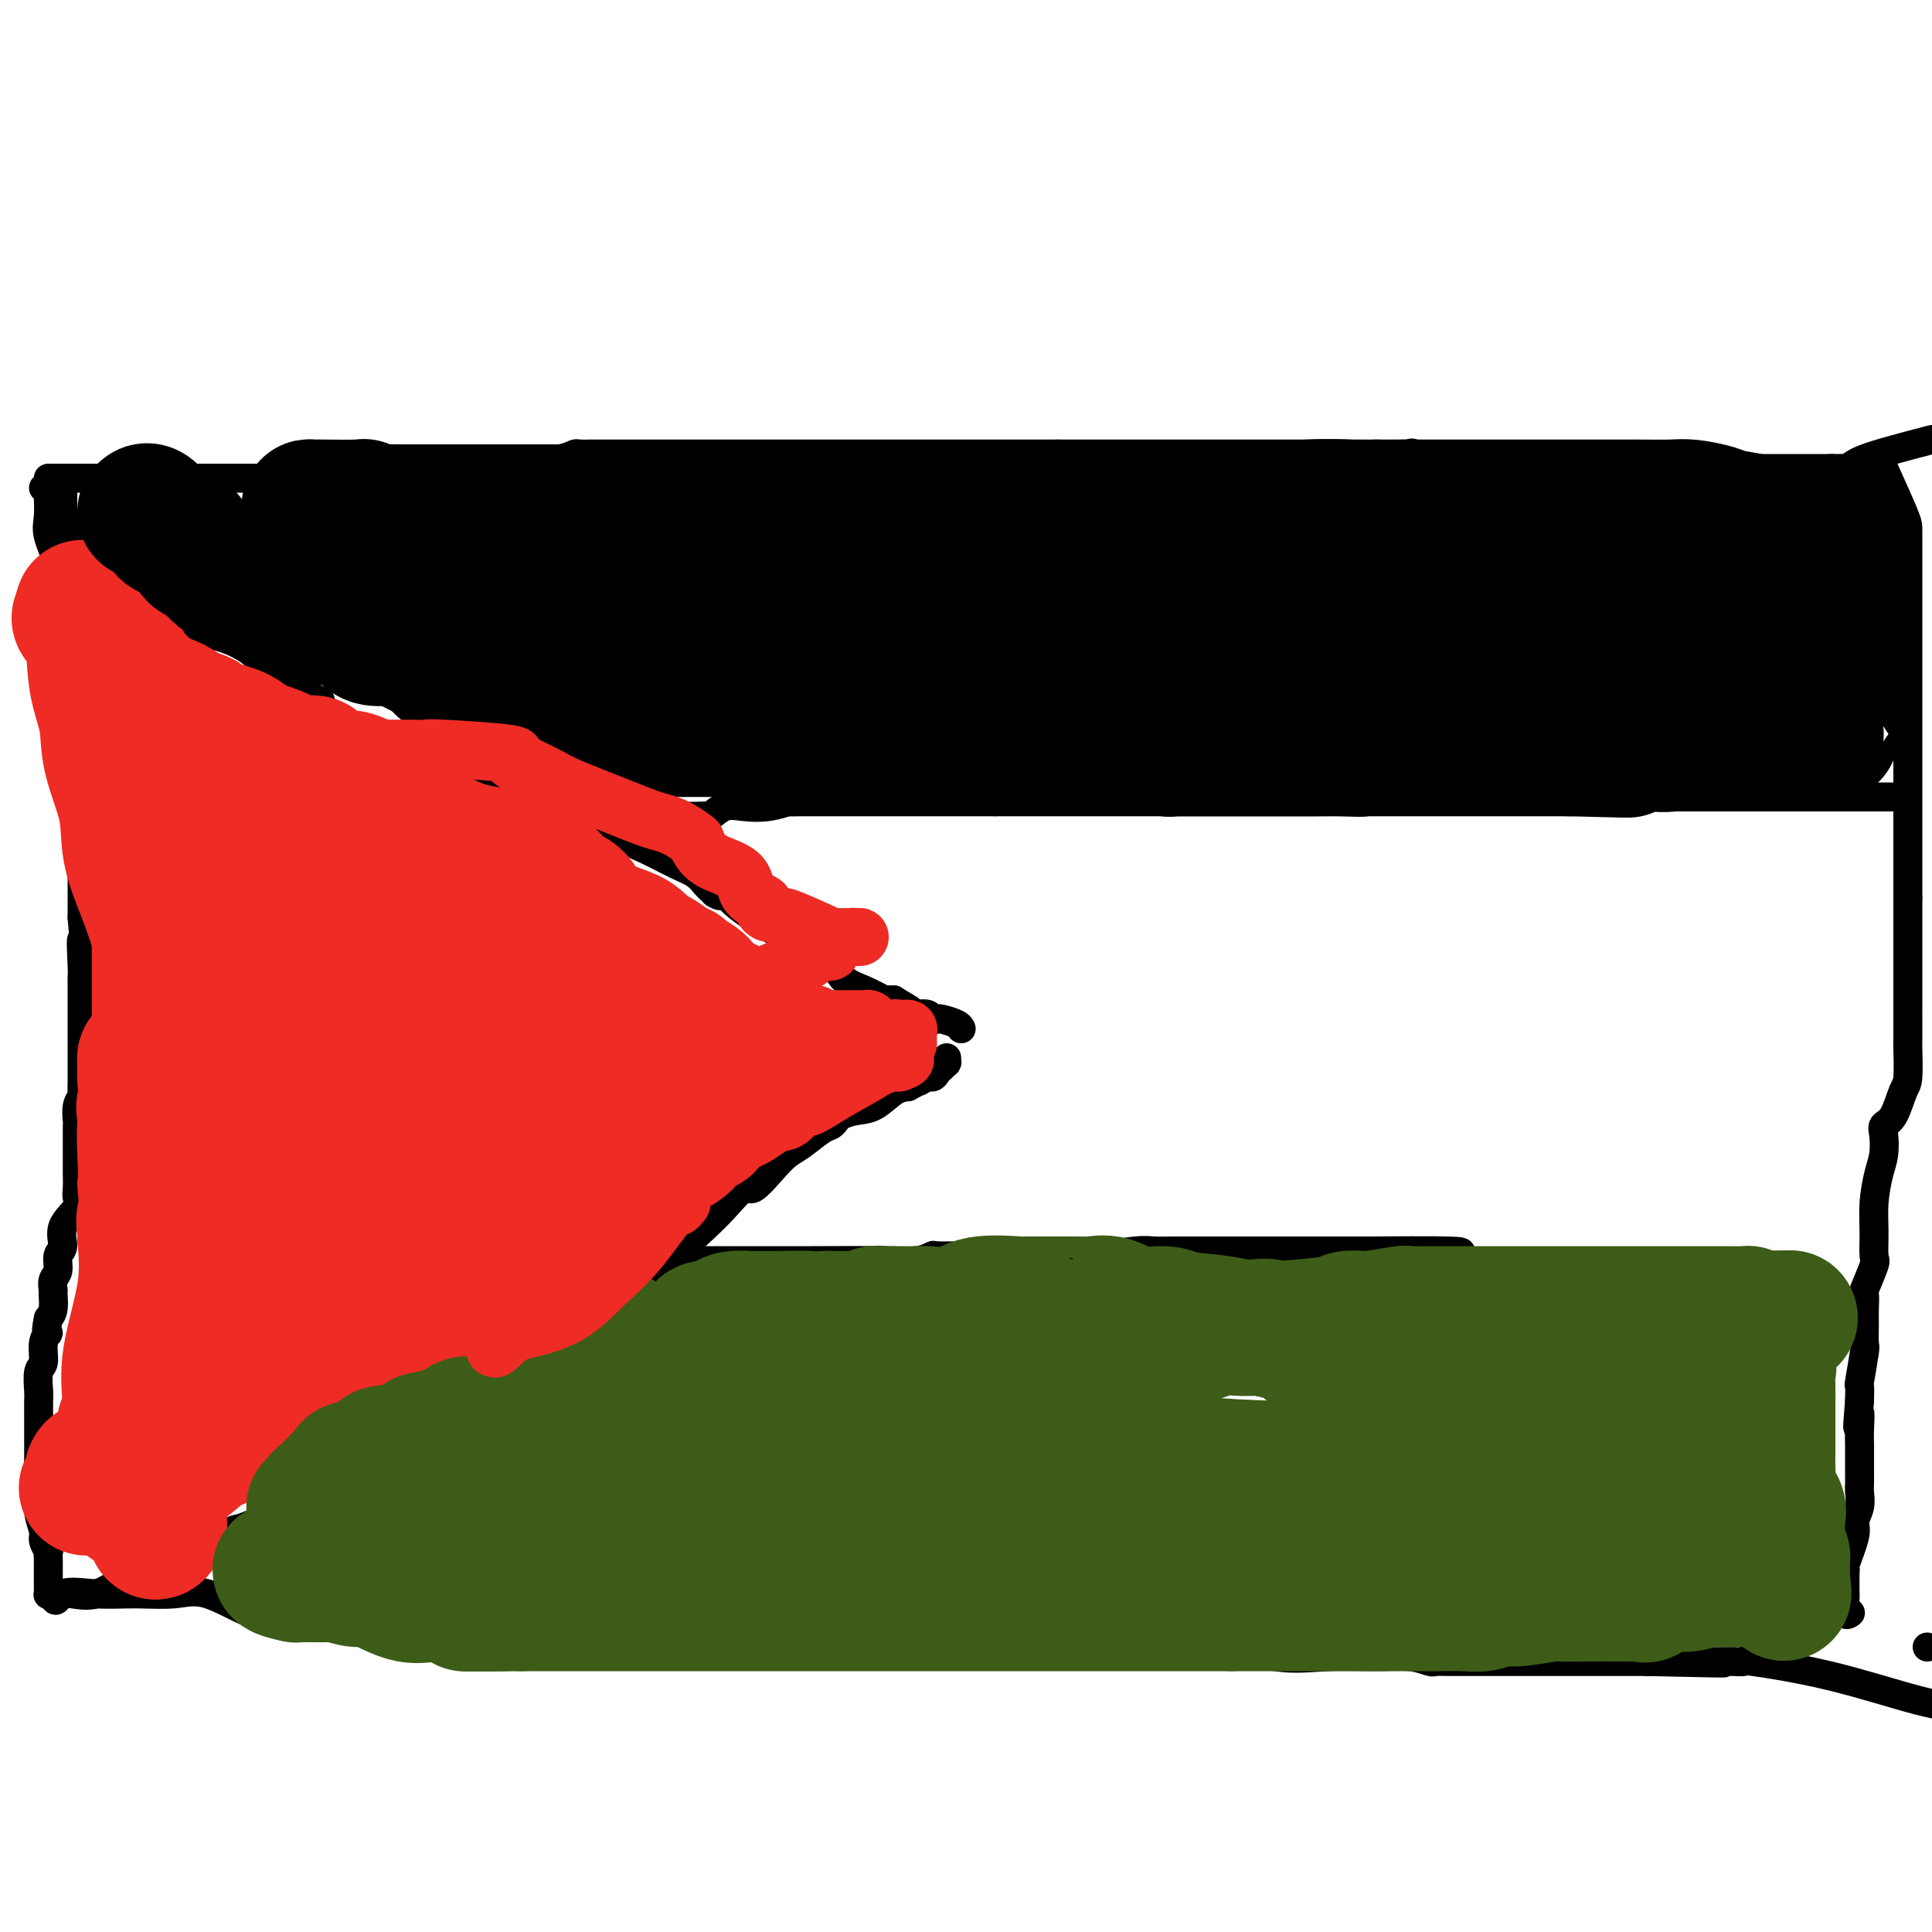 <svg viewBox='0 0 400 400' version='1.1' xmlns='http://www.w3.org/2000/svg' xmlns:xlink='http://www.w3.org/1999/xlink'><g fill='none' stroke='#000000' stroke-width='6' stroke-linecap='round' stroke-linejoin='round'><path d='M10,99c0.425,0.000 0.851,0.000 1,0c0.149,0.000 0.022,0.000 1,0c0.978,0.000 3.063,0.000 5,0c1.937,0.000 3.727,0.000 5,0c1.273,0.000 2.030,0.000 4,0c1.970,0.000 5.153,0.000 7,0c1.847,0.000 2.356,0.000 3,0c0.644,0.000 1.421,0.000 2,0c0.579,0.000 0.959,0.000 1,0c0.041,0.000 -0.257,0.000 0,0c0.257,0.000 1.070,0.000 2,0c0.930,-0.000 1.977,0.000 3,0c1.023,0.000 2.021,0.000 4,0c1.979,0.000 4.939,-0.000 8,0c3.061,0.000 6.224,0.000 9,0c2.776,0.000 5.167,0.000 7,0c1.833,0.000 3.109,0.000 5,0c1.891,0.000 4.397,0.000 6,0c1.603,0.000 2.301,0.000 3,0'/><path d='M86,99c12.262,0.009 4.916,0.031 3,0c-1.916,-0.031 1.596,-0.114 3,0c1.404,0.114 0.698,0.424 1,0c0.302,-0.424 1.611,-1.582 2,-2c0.389,-0.418 -0.143,-0.097 0,0c0.143,0.097 0.962,-0.029 2,0c1.038,0.029 2.296,0.214 4,0c1.704,-0.214 3.856,-0.828 5,-1c1.144,-0.172 1.281,0.097 3,0c1.719,-0.097 5.021,-0.562 7,-1c1.979,-0.438 2.635,-0.849 3,-1c0.365,-0.151 0.440,-0.040 1,0c0.560,0.040 1.604,0.011 2,0c0.396,-0.011 0.143,-0.003 1,0c0.857,0.003 2.823,0.001 4,0c1.177,-0.001 1.565,-0.000 3,0c1.435,0.000 3.916,0.000 6,0c2.084,-0.000 3.769,-0.000 5,0c1.231,0.000 2.007,0.000 3,0c0.993,-0.000 2.204,-0.000 3,0c0.796,0.000 1.177,0.000 4,0c2.823,-0.000 8.088,-0.000 12,0c3.912,0.000 6.469,0.000 10,0c3.531,-0.000 8.034,-0.000 11,0c2.966,0.000 4.393,0.000 6,0c1.607,-0.000 3.394,-0.000 5,0c1.606,0.000 3.033,0.000 4,0c0.967,-0.000 1.476,-0.000 3,0c1.524,0.000 4.064,0.000 6,0c1.936,-0.000 3.267,-0.000 5,0c1.733,0.000 3.866,0.000 6,0'/><path d='M219,94c15.863,-0.000 5.519,-0.000 2,0c-3.519,0.000 -0.214,0.000 1,0c1.214,-0.000 0.338,-0.000 1,0c0.662,0.000 2.862,0.000 4,0c1.138,-0.000 1.215,-0.000 2,0c0.785,0.000 2.279,0.000 3,0c0.721,-0.000 0.670,-0.000 1,0c0.330,0.000 1.042,0.000 2,0c0.958,-0.000 2.163,-0.000 4,0c1.837,0.000 4.305,0.000 6,0c1.695,-0.000 2.616,-0.000 3,0c0.384,0.000 0.231,0.000 1,0c0.769,-0.000 2.462,-0.000 3,0c0.538,0.000 -0.077,0.000 0,0c0.077,-0.000 0.846,-0.000 2,0c1.154,0.000 2.691,0.000 4,0c1.309,-0.000 2.388,-0.000 4,0c1.612,0.000 3.755,0.001 5,0c1.245,-0.001 1.591,-0.002 3,0c1.409,0.002 3.880,0.008 5,0c1.120,-0.008 0.890,-0.030 4,0c3.110,0.030 9.562,0.112 12,0c2.438,-0.112 0.864,-0.419 1,0c0.136,0.419 1.982,1.562 3,2c1.018,0.438 1.209,0.170 2,0c0.791,-0.170 2.182,-0.242 4,0c1.818,0.242 4.065,0.797 5,1c0.935,0.203 0.559,0.055 1,0c0.441,-0.055 1.697,-0.016 3,0c1.303,0.016 2.651,0.008 4,0'/><path d='M314,97c15.263,0.464 5.922,0.124 3,0c-2.922,-0.124 0.576,-0.033 2,0c1.424,0.033 0.774,0.009 1,0c0.226,-0.009 1.326,-0.002 3,0c1.674,0.002 3.921,0.001 5,0c1.079,-0.001 0.992,-0.000 1,0c0.008,0.000 0.113,0.000 1,0c0.887,-0.000 2.557,-0.000 4,0c1.443,0.000 2.659,0.000 3,0c0.341,-0.000 -0.193,-0.000 0,0c0.193,0.000 1.114,0.000 2,0c0.886,-0.000 1.735,-0.000 3,0c1.265,0.000 2.944,0.000 4,0c1.056,-0.000 1.490,-0.000 2,0c0.510,0.000 1.095,0.000 2,0c0.905,-0.000 2.130,-0.000 3,0c0.870,0.000 1.386,0.000 2,0c0.614,-0.000 1.325,-0.000 2,0c0.675,0.000 1.312,0.000 2,0c0.688,-0.000 1.426,-0.000 3,0c1.574,0.000 3.984,0.000 6,0c2.016,-0.000 3.637,-0.000 5,0c1.363,0.000 2.468,0.000 3,0c0.532,-0.000 0.489,-0.000 1,0c0.511,0.000 1.574,0.000 2,0c0.426,-0.000 0.213,0.000 0,0'/><path d='M379,97c10.180,-0.019 3.131,-0.067 1,0c-2.131,0.067 0.657,0.249 2,0c1.343,-0.249 1.241,-0.928 4,-2c2.759,-1.072 8.380,-2.536 14,-4'/><path d='M9,101c0.421,-0.110 0.843,-0.219 1,0c0.157,0.219 0.050,0.767 0,1c-0.050,0.233 -0.041,0.151 0,1c0.041,0.849 0.116,2.630 0,4c-0.116,1.370 -0.423,2.330 0,4c0.423,1.670 1.578,4.050 2,6c0.422,1.950 0.113,3.471 0,5c-0.113,1.529 -0.030,3.066 0,4c0.030,0.934 0.008,1.266 0,2c-0.008,0.734 -0.002,1.870 0,3c0.002,1.130 0.001,2.254 0,4c-0.001,1.746 -0.002,4.113 0,5c0.002,0.887 0.008,0.292 0,1c-0.008,0.708 -0.030,2.718 0,4c0.030,1.282 0.111,1.835 0,3c-0.111,1.165 -0.415,2.940 0,4c0.415,1.060 1.547,1.404 2,2c0.453,0.596 0.225,1.443 0,2c-0.225,0.557 -0.449,0.824 0,1c0.449,0.176 1.570,0.262 2,1c0.430,0.738 0.168,2.127 0,3c-0.168,0.873 -0.241,1.229 0,3c0.241,1.771 0.797,4.958 1,7c0.203,2.042 0.054,2.938 0,4c-0.054,1.062 -0.015,2.290 0,3c0.015,0.710 0.004,0.903 0,2c-0.004,1.097 -0.001,3.098 0,4c0.001,0.902 0.000,0.704 0,1c-0.000,0.296 -0.000,1.084 0,2c0.000,0.916 0.000,1.958 0,3'/><path d='M17,190c1.238,14.627 0.332,6.696 0,5c-0.332,-1.696 -0.089,2.844 0,5c0.089,2.156 0.024,1.927 0,2c-0.024,0.073 -0.006,0.446 0,2c0.006,1.554 0.002,4.289 0,6c-0.002,1.711 -0.000,2.398 0,3c0.000,0.602 0.000,1.120 0,2c-0.000,0.880 -0.000,2.124 0,3c0.000,0.876 0.001,1.386 0,2c-0.001,0.614 -0.004,1.332 0,2c0.004,0.668 0.015,1.286 0,2c-0.015,0.714 -0.057,1.524 0,2c0.057,0.476 0.211,0.619 0,1c-0.211,0.381 -0.789,1.001 -1,2c-0.211,0.999 -0.057,2.378 0,3c0.057,0.622 0.015,0.488 0,1c-0.015,0.512 -0.005,1.671 0,3c0.005,1.329 0.004,2.830 0,4c-0.004,1.170 -0.013,2.010 0,3c0.013,0.990 0.047,2.132 0,3c-0.047,0.868 -0.174,1.463 0,2c0.174,0.537 0.650,1.015 0,2c-0.650,0.985 -2.427,2.476 -3,4c-0.573,1.524 0.057,3.081 0,4c-0.057,0.919 -0.800,1.200 -1,2c-0.200,0.800 0.143,2.119 0,3c-0.143,0.881 -0.773,1.325 -1,2c-0.227,0.675 -0.050,1.583 0,2c0.050,0.417 -0.025,0.343 0,1c0.025,0.657 0.150,2.045 0,3c-0.150,0.955 -0.575,1.478 -1,2'/><path d='M10,273c-0.863,4.177 -0.021,3.119 0,3c0.021,-0.119 -0.779,0.701 -1,2c-0.221,1.299 0.137,3.076 0,4c-0.137,0.924 -0.769,0.993 -1,2c-0.231,1.007 -0.062,2.950 0,4c0.062,1.050 0.017,1.206 0,2c-0.017,0.794 -0.004,2.226 0,3c0.004,0.774 0.001,0.890 0,1c-0.001,0.110 -0.000,0.212 0,1c0.000,0.788 0.000,2.261 0,3c-0.000,0.739 -0.000,0.745 0,1c0.000,0.255 0.000,0.760 0,1c-0.000,0.240 -0.000,0.214 0,1c0.000,0.786 0.000,2.382 0,3c-0.000,0.618 -0.001,0.258 0,0c0.001,-0.258 0.004,-0.413 0,0c-0.004,0.413 -0.016,1.394 0,2c0.016,0.606 0.061,0.836 0,2c-0.061,1.164 -0.226,3.263 0,5c0.226,1.737 0.845,3.113 1,4c0.155,0.887 -0.155,1.283 0,2c0.155,0.717 0.774,1.753 1,2c0.226,0.247 0.061,-0.296 0,0c-0.061,0.296 -0.016,1.432 0,2c0.016,0.568 0.004,0.569 0,1c-0.004,0.431 0.002,1.292 0,2c-0.002,0.708 -0.011,1.262 0,2c0.011,0.738 0.041,1.660 0,2c-0.041,0.340 -0.155,0.097 0,0c0.155,-0.097 0.577,-0.049 1,0'/><path d='M11,330c0.593,2.629 0.576,0.700 2,0c1.424,-0.700 4.289,-0.173 7,0c2.711,0.173 5.269,-0.010 8,0c2.731,0.010 5.636,0.213 8,0c2.364,-0.213 4.188,-0.843 7,0c2.812,0.843 6.611,3.157 9,4c2.389,0.843 3.366,0.214 5,0c1.634,-0.214 3.924,-0.015 5,0c1.076,0.015 0.936,-0.155 4,0c3.064,0.155 9.330,0.634 13,1c3.670,0.366 4.743,0.619 6,1c1.257,0.381 2.699,0.891 4,1c1.301,0.109 2.461,-0.181 4,0c1.539,0.181 3.457,0.833 5,1c1.543,0.167 2.711,-0.151 4,0c1.289,0.151 2.698,0.773 4,1c1.302,0.227 2.496,0.061 4,0c1.504,-0.061 3.318,-0.016 5,0c1.682,0.016 3.234,0.003 5,0c1.766,-0.003 3.748,0.003 6,0c2.252,-0.003 4.774,-0.015 8,0c3.226,0.015 7.156,0.057 10,0c2.844,-0.057 4.601,-0.211 7,0c2.399,0.211 5.440,0.789 7,1c1.560,0.211 1.639,0.057 2,0c0.361,-0.057 1.006,-0.015 3,0c1.994,0.015 5.339,0.004 7,0c1.661,-0.004 1.640,-0.001 3,0c1.360,0.001 4.103,0.000 6,0c1.897,-0.000 2.949,-0.000 4,0'/><path d='M183,340c18.237,0.155 25.328,0.042 29,0c3.672,-0.042 3.925,-0.014 5,0c1.075,0.014 2.972,0.015 5,0c2.028,-0.015 4.187,-0.046 7,0c2.813,0.046 6.280,0.170 10,0c3.720,-0.170 7.691,-0.635 12,0c4.309,0.635 8.955,2.370 13,3c4.045,0.630 7.490,0.155 11,0c3.510,-0.155 7.086,0.011 10,0c2.914,-0.011 5.167,-0.199 7,0c1.833,0.199 3.245,0.785 4,1c0.755,0.215 0.855,0.057 1,0c0.145,-0.057 0.337,-0.015 3,0c2.663,0.015 7.796,0.004 11,0c3.204,-0.004 4.479,-0.001 6,0c1.521,0.001 3.286,0.000 5,0c1.714,-0.000 3.375,-0.000 5,0c1.625,0.000 3.213,0.000 4,0c0.787,-0.000 0.774,-0.000 1,0c0.226,0.000 0.691,0.000 1,0c0.309,-0.000 0.463,-0.000 1,0c0.537,0.000 1.456,0.000 2,0c0.544,-0.000 0.713,-0.000 1,0c0.287,0.000 0.693,0.000 1,0c0.307,-0.000 0.516,-0.000 1,0c0.484,0.000 1.242,0.000 2,0'/><path d='M341,344c26.257,0.619 12.900,0.166 9,0c-3.900,-0.166 1.657,-0.044 4,0c2.343,0.044 1.471,0.010 2,0c0.529,-0.010 2.460,0.004 3,0c0.540,-0.004 -0.309,-0.026 0,0c0.309,0.026 1.776,0.101 2,0c0.224,-0.101 -0.796,-0.378 2,0c2.796,0.378 9.407,1.409 16,3c6.593,1.591 13.170,3.740 18,5c4.830,1.260 7.915,1.630 11,2'/><path d='M399,341c0.000,0.000 0.000,0.000 0,0c0.000,0.000 0.000,0.000 0,0'/><path d='M390,97c-0.423,-0.931 -0.845,-1.862 0,0c0.845,1.862 2.959,6.516 4,9c1.041,2.484 1.011,2.799 1,4c-0.011,1.201 -0.003,3.290 0,5c0.003,1.710 0.001,3.043 0,4c-0.001,0.957 -0.000,1.537 0,2c0.000,0.463 0.000,0.807 0,2c-0.000,1.193 -0.000,3.234 0,4c0.000,0.766 0.000,0.259 0,1c-0.000,0.741 -0.000,2.732 0,4c0.000,1.268 0.000,1.812 0,3c-0.000,1.188 -0.000,3.018 0,5c0.000,1.982 0.000,4.114 0,5c-0.000,0.886 -0.000,0.524 0,1c0.000,0.476 0.000,1.789 0,3c-0.000,1.211 -0.000,2.318 0,3c0.000,0.682 0.000,0.937 0,2c-0.000,1.063 -0.000,2.935 0,4c0.000,1.065 0.000,1.325 0,3c-0.000,1.675 -0.000,4.766 0,6c0.000,1.234 0.000,0.610 0,1c-0.000,0.390 -0.000,1.795 0,3c0.000,1.205 0.000,2.210 0,3c-0.000,0.790 0.000,1.367 0,2c0.000,0.633 -0.000,1.324 0,3c0.000,1.676 0.000,4.338 0,7'/><path d='M395,186c-0.000,12.533 -0.000,5.865 0,4c0.000,-1.865 0.000,1.074 0,3c-0.000,1.926 -0.000,2.840 0,4c0.000,1.160 0.000,2.567 0,4c-0.000,1.433 -0.000,2.890 0,4c0.000,1.110 0.000,1.871 0,2c-0.000,0.129 -0.000,-0.374 0,0c0.000,0.374 0.001,1.624 0,2c-0.001,0.376 -0.002,-0.120 0,1c0.002,1.120 0.009,3.858 0,5c-0.009,1.142 -0.034,0.687 0,2c0.034,1.313 0.128,4.395 0,6c-0.128,1.605 -0.478,1.735 -1,3c-0.522,1.265 -1.214,3.666 -2,5c-0.786,1.334 -1.664,1.601 -2,2c-0.336,0.399 -0.128,0.930 0,2c0.128,1.070 0.177,2.679 0,4c-0.177,1.321 -0.581,2.353 -1,4c-0.419,1.647 -0.852,3.910 -1,6c-0.148,2.090 -0.012,4.008 0,6c0.012,1.992 -0.102,4.060 0,5c0.102,0.940 0.420,0.753 0,2c-0.420,1.247 -1.577,3.928 -2,5c-0.423,1.072 -0.112,0.534 0,1c0.112,0.466 0.026,1.937 0,3c-0.026,1.063 0.007,1.719 0,3c-0.007,1.281 -0.054,3.189 0,4c0.054,0.811 0.210,0.527 0,2c-0.210,1.473 -0.787,4.704 -1,6c-0.213,1.296 -0.061,0.656 0,1c0.061,0.344 0.030,1.672 0,3'/><path d='M385,290c-0.774,9.357 -0.207,4.251 0,3c0.207,-1.251 0.056,1.353 0,3c-0.056,1.647 -0.015,2.338 0,3c0.015,0.662 0.004,1.294 0,2c-0.004,0.706 -0.001,1.487 0,2c0.001,0.513 0.002,0.759 0,1c-0.002,0.241 -0.005,0.477 0,1c0.005,0.523 0.017,1.333 0,2c-0.017,0.667 -0.065,1.191 0,2c0.065,0.809 0.242,1.901 0,3c-0.242,1.099 -0.902,2.203 -1,3c-0.098,0.797 0.366,1.286 0,3c-0.366,1.714 -1.562,4.651 -2,6c-0.438,1.349 -0.117,1.108 0,1c0.117,-0.108 0.030,-0.084 0,1c-0.030,1.084 -0.004,3.229 0,4c0.004,0.771 -0.013,0.168 0,0c0.013,-0.168 0.055,0.099 0,1c-0.055,0.901 -0.207,2.435 0,3c0.207,0.565 0.773,0.161 1,0c0.227,-0.161 0.113,-0.081 0,0'/><path d='M13,102c-0.000,0.710 -0.001,1.420 0,2c0.001,0.580 0.003,1.030 0,1c-0.003,-0.030 -0.012,-0.539 0,0c0.012,0.539 0.044,2.128 0,3c-0.044,0.872 -0.164,1.027 0,1c0.164,-0.027 0.612,-0.237 1,0c0.388,0.237 0.717,0.922 1,1c0.283,0.078 0.522,-0.450 1,0c0.478,0.450 1.196,1.878 2,3c0.804,1.122 1.695,1.939 2,2c0.305,0.061 0.025,-0.633 1,0c0.975,0.633 3.207,2.594 5,4c1.793,1.406 3.148,2.256 4,3c0.852,0.744 1.199,1.380 2,2c0.801,0.620 2.054,1.223 3,2c0.946,0.777 1.586,1.728 2,2c0.414,0.272 0.602,-0.134 1,0c0.398,0.134 1.006,0.808 1,1c-0.006,0.192 -0.627,-0.098 0,0c0.627,0.098 2.501,0.585 3,1c0.499,0.415 -0.377,0.758 0,1c0.377,0.242 2.008,0.385 4,1c1.992,0.615 4.344,1.704 6,3c1.656,1.296 2.616,2.799 4,4c1.384,1.201 3.192,2.101 5,3'/><path d='M61,142c7.304,4.626 5.065,2.691 5,3c-0.065,0.309 2.044,2.861 3,4c0.956,1.139 0.759,0.865 1,1c0.241,0.135 0.919,0.678 2,1c1.081,0.322 2.563,0.423 3,1c0.437,0.577 -0.173,1.629 0,2c0.173,0.371 1.128,0.059 2,0c0.872,-0.059 1.662,0.134 2,0c0.338,-0.134 0.224,-0.596 1,0c0.776,0.596 2.443,2.251 4,3c1.557,0.749 3.006,0.593 5,1c1.994,0.407 4.533,1.379 8,3c3.467,1.621 7.860,3.892 11,5c3.140,1.108 5.026,1.054 6,1c0.974,-0.054 1.036,-0.106 1,0c-0.036,0.106 -0.168,0.372 0,1c0.168,0.628 0.637,1.619 1,2c0.363,0.381 0.619,0.152 1,0c0.381,-0.152 0.885,-0.227 1,0c0.115,0.227 -0.159,0.756 0,1c0.159,0.244 0.752,0.205 2,0c1.248,-0.205 3.153,-0.575 5,0c1.847,0.575 3.636,2.094 5,3c1.364,0.906 2.302,1.199 4,2c1.698,0.801 4.156,2.112 6,3c1.844,0.888 3.073,1.355 4,2c0.927,0.645 1.550,1.470 2,2c0.450,0.530 0.725,0.765 1,1'/><path d='M147,184c3.580,2.231 1.530,1.310 1,1c-0.530,-0.310 0.460,-0.009 1,0c0.540,0.009 0.631,-0.275 1,0c0.369,0.275 1.016,1.107 2,2c0.984,0.893 2.305,1.846 4,3c1.695,1.154 3.764,2.510 5,3c1.236,0.490 1.639,0.116 2,0c0.361,-0.116 0.681,0.027 1,0c0.319,-0.027 0.639,-0.225 1,0c0.361,0.225 0.765,0.874 1,1c0.235,0.126 0.302,-0.272 1,0c0.698,0.272 2.026,1.213 3,2c0.974,0.787 1.593,1.420 2,2c0.407,0.580 0.603,1.108 1,2c0.397,0.892 0.995,2.148 2,3c1.005,0.852 2.419,1.300 4,2c1.581,0.700 3.331,1.652 4,2c0.669,0.348 0.257,0.094 0,0c-0.257,-0.094 -0.359,-0.027 0,0c0.359,0.027 1.180,0.013 2,0'/><path d='M185,207c6.072,3.663 2.252,1.322 1,1c-1.252,-0.322 0.064,1.377 1,2c0.936,0.623 1.494,0.171 2,0c0.506,-0.171 0.962,-0.060 1,0c0.038,0.060 -0.343,0.068 0,0c0.343,-0.068 1.409,-0.212 2,0c0.591,0.212 0.708,0.778 1,1c0.292,0.222 0.758,0.098 1,0c0.242,-0.098 0.261,-0.170 1,0c0.739,0.170 2.198,0.581 3,1c0.802,0.419 0.947,0.844 1,1c0.053,0.156 0.014,0.042 0,0c-0.014,-0.042 -0.004,-0.012 0,0c0.004,0.012 0.002,0.006 0,0'/><path d='M13,330c0.412,-0.078 0.824,-0.156 2,0c1.176,0.156 3.115,0.546 5,0c1.885,-0.546 3.717,-2.028 6,-3c2.283,-0.972 5.018,-1.435 7,-2c1.982,-0.565 3.210,-1.234 4,-2c0.790,-0.766 1.143,-1.631 2,-2c0.857,-0.369 2.220,-0.244 4,-1c1.780,-0.756 3.978,-2.393 5,-3c1.022,-0.607 0.869,-0.184 3,-1c2.131,-0.816 6.546,-2.871 9,-4c2.454,-1.129 2.947,-1.332 3,-2c0.053,-0.668 -0.332,-1.803 0,-2c0.332,-0.197 1.383,0.543 2,0c0.617,-0.543 0.799,-2.367 1,-3c0.201,-0.633 0.421,-0.073 1,0c0.579,0.073 1.518,-0.342 2,-1c0.482,-0.658 0.509,-1.561 1,-2c0.491,-0.439 1.448,-0.416 2,-1c0.552,-0.584 0.699,-1.777 2,-3c1.301,-1.223 3.754,-2.477 5,-3c1.246,-0.523 1.284,-0.315 3,-1c1.716,-0.685 5.111,-2.264 7,-3c1.889,-0.736 2.271,-0.631 3,-1c0.729,-0.369 1.804,-1.212 3,-2c1.196,-0.788 2.514,-1.520 3,-2c0.486,-0.480 0.139,-0.709 0,-1c-0.139,-0.291 -0.069,-0.646 0,-1'/><path d='M98,284c4.195,-2.356 2.681,-1.246 3,-1c0.319,0.246 2.469,-0.370 4,-1c1.531,-0.630 2.443,-1.273 3,-2c0.557,-0.727 0.758,-1.538 2,-2c1.242,-0.462 3.524,-0.574 5,-1c1.476,-0.426 2.147,-1.164 4,-3c1.853,-1.836 4.889,-4.769 7,-6c2.111,-1.231 3.299,-0.759 4,-1c0.701,-0.241 0.917,-1.195 2,-2c1.083,-0.805 3.033,-1.460 4,-2c0.967,-0.540 0.951,-0.966 1,-1c0.049,-0.034 0.164,0.324 1,0c0.836,-0.324 2.392,-1.328 3,-2c0.608,-0.672 0.268,-1.010 1,-2c0.732,-0.990 2.534,-2.631 4,-4c1.466,-1.369 2.594,-2.464 4,-4c1.406,-1.536 3.088,-3.512 4,-4c0.912,-0.488 1.053,0.514 2,0c0.947,-0.514 2.702,-2.543 4,-4c1.298,-1.457 2.141,-2.341 3,-3c0.859,-0.659 1.734,-1.094 3,-2c1.266,-0.906 2.922,-2.285 4,-3c1.078,-0.715 1.579,-0.767 2,-1c0.421,-0.233 0.763,-0.647 1,-1c0.237,-0.353 0.370,-0.644 1,-1c0.630,-0.356 1.756,-0.776 3,-1c1.244,-0.224 2.604,-0.253 4,-1c1.396,-0.747 2.827,-2.214 4,-3c1.173,-0.786 2.086,-0.893 3,-1'/><path d='M188,225c4.289,-2.328 2.511,-1.148 2,-1c-0.511,0.148 0.245,-0.734 1,-1c0.755,-0.266 1.509,0.086 2,0c0.491,-0.086 0.720,-0.611 1,-1c0.280,-0.389 0.611,-0.644 1,-1c0.389,-0.356 0.836,-0.814 1,-1c0.164,-0.186 0.044,-0.101 0,0c-0.044,0.101 -0.012,0.220 0,0c0.012,-0.220 0.003,-0.777 0,-1c-0.003,-0.223 -0.002,-0.111 0,0'/><path d='M114,173c0.025,-0.845 0.049,-1.691 0,-2c-0.049,-0.309 -0.172,-0.082 0,0c0.172,0.082 0.639,0.019 1,0c0.361,-0.019 0.615,0.005 1,0c0.385,-0.005 0.902,-0.040 1,0c0.098,0.040 -0.223,0.154 1,0c1.223,-0.154 3.989,-0.577 6,-1c2.011,-0.423 3.267,-0.845 4,-1c0.733,-0.155 0.942,-0.042 2,0c1.058,0.042 2.965,0.013 4,0c1.035,-0.013 1.200,-0.011 3,0c1.800,0.011 5.236,0.031 7,0c1.764,-0.031 1.857,-0.112 2,0c0.143,0.112 0.337,0.419 1,0c0.663,-0.419 1.794,-1.562 3,-2c1.206,-0.438 2.485,-0.170 4,0c1.515,0.170 3.264,0.242 5,0c1.736,-0.242 3.457,-0.797 4,-1c0.543,-0.203 -0.094,-0.054 0,0c0.094,0.054 0.918,0.015 3,0c2.082,-0.015 5.422,-0.004 8,0c2.578,0.004 4.394,0.001 6,0c1.606,-0.001 3.004,-0.000 4,0c0.996,0.000 1.592,0.000 3,0c1.408,-0.000 3.629,-0.000 5,0c1.371,0.000 1.893,0.000 3,0c1.107,-0.000 2.798,-0.000 4,0c1.202,0.000 1.915,0.000 3,0c1.085,-0.000 2.543,-0.000 4,0'/><path d='M206,166c7.678,0.000 5.375,0.000 5,0c-0.375,-0.000 1.180,-0.000 3,0c1.820,0.000 3.906,0.000 5,0c1.094,-0.000 1.198,-0.000 3,0c1.802,0.000 5.304,0.000 8,0c2.696,-0.000 4.586,-0.000 7,0c2.414,0.000 5.351,0.000 8,0c2.649,-0.000 5.011,-0.000 7,0c1.989,0.000 3.604,0.001 6,0c2.396,-0.001 5.571,-0.004 8,0c2.429,0.004 4.111,0.015 6,0c1.889,-0.015 3.984,-0.057 6,0c2.016,0.057 3.954,0.211 5,0c1.046,-0.211 1.198,-0.789 2,-1c0.802,-0.211 2.252,-0.057 3,0c0.748,0.057 0.795,0.015 1,0c0.205,-0.015 0.568,-0.004 1,0c0.432,0.004 0.932,0.001 2,0c1.068,-0.001 2.704,-0.000 4,0c1.296,0.000 2.251,0.000 3,0c0.749,-0.000 1.290,-0.000 2,0c0.710,0.000 1.589,0.000 3,0c1.411,-0.000 3.355,-0.000 5,0c1.645,0.000 2.993,0.000 4,0c1.007,-0.000 1.673,-0.000 3,0c1.327,0.000 3.313,0.000 5,0c1.687,-0.000 3.074,-0.000 5,0c1.926,0.000 4.393,0.000 6,0c1.607,-0.000 2.356,-0.000 3,0c0.644,0.000 1.184,0.000 2,0c0.816,-0.000 1.908,-0.000 3,0'/><path d='M340,165c20.651,-0.155 5.278,-0.041 0,0c-5.278,0.041 -0.460,0.011 1,0c1.460,-0.011 -0.439,-0.003 0,0c0.439,0.003 3.217,0.001 5,0c1.783,-0.001 2.573,-0.000 4,0c1.427,0.000 3.492,0.000 6,0c2.508,-0.000 5.460,-0.000 7,0c1.540,0.000 1.669,0.000 2,0c0.331,-0.000 0.863,-0.000 1,0c0.137,0.000 -0.123,0.000 0,0c0.123,-0.000 0.627,-0.000 1,0c0.373,0.000 0.613,0.000 1,0c0.387,-0.000 0.920,-0.000 2,0c1.080,0.000 2.705,0.000 4,0c1.295,-0.000 2.258,-0.000 3,0c0.742,0.000 1.261,0.000 2,0c0.739,-0.000 1.697,-0.000 2,0c0.303,0.000 -0.049,0.000 0,0c0.049,-0.000 0.498,-0.000 1,0c0.502,0.000 1.058,0.000 2,0c0.942,-0.000 2.269,-0.000 3,0c0.731,0.000 0.865,0.000 1,0'/><path d='M388,165c7.689,0.000 2.911,0.000 1,0c-1.911,0.000 -0.956,0.000 0,0'/><path d='M141,261c0.271,-0.000 0.542,-0.000 2,0c1.458,0.000 4.101,0.001 6,0c1.899,-0.001 3.052,-0.004 6,0c2.948,0.004 7.690,0.015 13,0c5.310,-0.015 11.189,-0.057 15,0c3.811,0.057 5.553,0.211 7,0c1.447,-0.211 2.597,-0.789 3,-1c0.403,-0.211 0.059,-0.057 1,0c0.941,0.057 3.167,0.015 4,0c0.833,-0.015 0.273,-0.004 1,0c0.727,0.004 2.742,0.001 4,0c1.258,-0.001 1.759,-0.001 3,0c1.241,0.001 3.224,0.001 6,0c2.776,-0.001 6.347,-0.004 8,0c1.653,0.004 1.390,0.015 2,0c0.610,-0.015 2.093,-0.057 3,0c0.907,0.057 1.237,0.211 3,0c1.763,-0.211 4.960,-0.789 7,-1c2.040,-0.211 2.922,-0.057 4,0c1.078,0.057 2.352,0.015 4,0c1.648,-0.015 3.669,-0.004 5,0c1.331,0.004 1.973,0.001 3,0c1.027,-0.001 2.438,-0.000 3,0c0.562,0.000 0.274,0.000 2,0c1.726,-0.000 5.465,-0.000 8,0c2.535,0.000 3.867,0.000 7,0c3.133,-0.000 8.066,-0.000 13,0'/><path d='M284,259c25.396,-0.213 17.387,0.255 17,1c-0.387,0.745 6.847,1.769 11,2c4.153,0.231 5.226,-0.330 6,0c0.774,0.330 1.251,1.553 2,2c0.749,0.447 1.772,0.120 3,0c1.228,-0.120 2.661,-0.032 4,0c1.339,0.032 2.584,0.009 6,0c3.416,-0.009 9.004,-0.002 12,0c2.996,0.002 3.399,0.001 5,0c1.601,-0.001 4.398,-0.000 6,0c1.602,0.000 2.008,0.000 2,0c-0.008,-0.000 -0.429,-0.000 1,0c1.429,0.000 4.709,0.000 7,0c2.291,-0.000 3.593,-0.000 5,0c1.407,0.000 2.917,0.000 4,0c1.083,-0.000 1.738,-0.000 2,0c0.262,0.000 0.131,0.000 0,0'/></g>
<g fill='none' stroke='#EE2B24' stroke-width='28' stroke-linecap='round' stroke-linejoin='round'><path d='M31,219c-0.434,-0.083 -0.868,-0.166 -1,0c-0.132,0.166 0.037,0.582 0,2c-0.037,1.418 -0.281,3.837 1,6c1.281,2.163 4.085,4.069 5,5c0.915,0.931 -0.061,0.886 0,1c0.061,0.114 1.158,0.387 2,0c0.842,-0.387 1.429,-1.433 3,-4c1.571,-2.567 4.124,-6.656 6,-10c1.876,-3.344 3.073,-5.945 4,-8c0.927,-2.055 1.585,-3.564 2,-4c0.415,-0.436 0.588,0.202 1,0c0.412,-0.202 1.062,-1.245 3,1c1.938,2.245 5.162,7.776 7,12c1.838,4.224 2.289,7.140 3,10c0.711,2.860 1.680,5.664 2,7c0.320,1.336 -0.009,1.204 0,-1c0.009,-2.204 0.358,-6.480 0,-10c-0.358,-3.520 -1.422,-6.284 -2,-8c-0.578,-1.716 -0.668,-2.385 -1,-3c-0.332,-0.615 -0.904,-1.175 -2,0c-1.096,1.175 -2.714,4.086 -3,5c-0.286,0.914 0.760,-0.170 0,2c-0.760,2.170 -3.328,7.592 -5,11c-1.672,3.408 -2.450,4.802 -3,7c-0.550,2.198 -0.871,5.199 -1,3c-0.129,-2.199 -0.064,-9.600 0,-17'/><path d='M52,226c0.013,-4.953 0.046,-8.835 0,-12c-0.046,-3.165 -0.169,-5.614 0,-4c0.169,1.614 0.632,7.292 0,15c-0.632,7.708 -2.359,17.446 -3,26c-0.641,8.554 -0.196,15.924 0,22c0.196,6.076 0.144,10.859 0,15c-0.144,4.141 -0.380,7.642 -1,3c-0.620,-4.642 -1.624,-17.426 -2,-26c-0.376,-8.574 -0.124,-12.940 0,-18c0.124,-5.060 0.118,-10.816 0,-14c-0.118,-3.184 -0.350,-3.796 0,-4c0.350,-0.204 1.281,0.001 0,5c-1.281,4.999 -4.774,14.794 -7,21c-2.226,6.206 -3.185,8.824 -4,13c-0.815,4.176 -1.484,9.910 -2,13c-0.516,3.090 -0.878,3.537 -1,4c-0.122,0.463 -0.005,0.944 0,-3c0.005,-3.944 -0.104,-12.311 0,-20c0.104,-7.689 0.419,-14.699 0,-20c-0.419,-5.301 -1.574,-8.893 -2,-11c-0.426,-2.107 -0.125,-2.730 0,-2c0.125,0.730 0.072,2.812 0,4c-0.072,1.188 -0.163,1.482 0,6c0.163,4.518 0.582,13.259 1,22'/><path d='M31,261c1.105,7.891 3.368,12.617 5,18c1.632,5.383 2.633,11.421 3,16c0.367,4.579 0.098,7.697 0,7c-0.098,-0.697 -0.026,-5.211 0,-10c0.026,-4.789 0.007,-9.853 0,-15c-0.007,-5.147 -0.002,-10.376 0,-13c0.002,-2.624 0.001,-2.641 0,-3c-0.001,-0.359 -0.002,-1.059 0,-1c0.002,0.059 0.005,0.878 0,2c-0.005,1.122 -0.020,2.548 0,4c0.020,1.452 0.073,2.931 0,6c-0.073,3.069 -0.272,7.729 -1,12c-0.728,4.271 -1.985,8.152 -3,13c-1.015,4.848 -1.789,10.662 -2,14c-0.211,3.338 0.140,4.198 0,5c-0.140,0.802 -0.770,1.545 -1,1c-0.230,-0.545 -0.060,-2.377 0,-4c0.060,-1.623 0.008,-3.036 0,-5c-0.008,-1.964 0.026,-4.480 0,-9c-0.026,-4.520 -0.112,-11.043 0,-17c0.112,-5.957 0.422,-11.349 0,-16c-0.422,-4.651 -1.575,-8.560 -2,-11c-0.425,-2.440 -0.121,-3.411 0,-3c0.121,0.411 0.061,2.206 0,4'/><path d='M30,256c0.182,2.382 0.637,6.336 0,11c-0.637,4.664 -2.366,10.036 -3,14c-0.634,3.964 -0.174,6.518 0,10c0.174,3.482 0.060,7.891 0,11c-0.060,3.109 -0.067,4.918 0,6c0.067,1.082 0.207,1.437 0,2c-0.207,0.563 -0.762,1.333 0,1c0.762,-0.333 2.840,-1.768 4,-3c1.160,-1.232 1.401,-2.259 2,-3c0.599,-0.741 1.557,-1.195 2,-1c0.443,0.195 0.370,1.040 2,0c1.630,-1.040 4.961,-3.964 6,-5c1.039,-1.036 -0.214,-0.183 0,0c0.214,0.183 1.894,-0.305 3,-1c1.106,-0.695 1.637,-1.599 2,-2c0.363,-0.401 0.559,-0.300 1,-1c0.441,-0.700 1.126,-2.200 2,-3c0.874,-0.800 1.937,-0.900 3,-1'/><path d='M54,291c4.765,-3.521 3.177,-2.322 3,-2c-0.177,0.322 1.058,-0.232 2,-1c0.942,-0.768 1.591,-1.751 2,-2c0.409,-0.249 0.579,0.234 2,0c1.421,-0.234 4.092,-1.187 6,-2c1.908,-0.813 3.052,-1.488 4,-2c0.948,-0.512 1.699,-0.862 3,-2c1.301,-1.138 3.152,-3.063 4,-4c0.848,-0.937 0.692,-0.885 1,-1c0.308,-0.115 1.081,-0.398 2,-1c0.919,-0.602 1.985,-1.522 3,-2c1.015,-0.478 1.979,-0.513 3,-1c1.021,-0.487 2.097,-1.425 3,-2c0.903,-0.575 1.631,-0.788 2,-1c0.369,-0.212 0.377,-0.423 1,-1c0.623,-0.577 1.861,-1.521 3,-2c1.139,-0.479 2.180,-0.493 3,-1c0.820,-0.507 1.421,-1.505 2,-2c0.579,-0.495 1.136,-0.486 2,-1c0.864,-0.514 2.034,-1.551 3,-2c0.966,-0.449 1.728,-0.308 2,-1c0.272,-0.692 0.054,-2.216 1,-3c0.946,-0.784 3.056,-0.830 4,-1c0.944,-0.170 0.723,-0.466 1,-1c0.277,-0.534 1.054,-1.307 2,-2c0.946,-0.693 2.063,-1.304 3,-2c0.937,-0.696 1.694,-1.475 3,-2c1.306,-0.525 3.159,-0.795 4,-1c0.841,-0.205 0.669,-0.344 1,-1c0.331,-0.656 1.166,-1.828 2,-3'/><path d='M131,242c9.321,-6.076 3.623,-1.266 2,0c-1.623,1.266 0.831,-1.014 2,-2c1.169,-0.986 1.055,-0.680 2,-1c0.945,-0.320 2.950,-1.266 4,-2c1.050,-0.734 1.146,-1.258 2,-2c0.854,-0.742 2.466,-1.704 3,-2c0.534,-0.296 -0.009,0.074 0,0c0.009,-0.074 0.572,-0.592 1,-1c0.428,-0.408 0.721,-0.707 1,-1c0.279,-0.293 0.543,-0.580 1,-1c0.457,-0.420 1.107,-0.973 1,-1c-0.107,-0.027 -0.972,0.473 0,0c0.972,-0.473 3.780,-1.920 5,-3c1.220,-1.080 0.853,-1.795 1,-2c0.147,-0.205 0.810,0.099 1,0c0.190,-0.099 -0.093,-0.601 0,-1c0.093,-0.399 0.561,-0.694 1,-1c0.439,-0.306 0.850,-0.624 1,-1c0.150,-0.376 0.040,-0.811 0,-1c-0.040,-0.189 -0.011,-0.133 0,0c0.011,0.133 0.003,0.344 0,0c-0.003,-0.344 -0.001,-1.241 0,-2c0.001,-0.759 0.000,-1.379 0,-2'/><path d='M159,216c0.590,-1.724 0.065,-1.033 0,-1c-0.065,0.033 0.330,-0.591 0,-1c-0.330,-0.409 -1.385,-0.602 -2,-1c-0.615,-0.398 -0.788,-0.999 -2,-2c-1.212,-1.001 -3.462,-2.401 -5,-3c-1.538,-0.599 -2.364,-0.397 -3,-1c-0.636,-0.603 -1.081,-2.012 -2,-3c-0.919,-0.988 -2.310,-1.554 -3,-2c-0.690,-0.446 -0.677,-0.770 -1,-1c-0.323,-0.230 -0.982,-0.365 -2,-1c-1.018,-0.635 -2.395,-1.772 -3,-2c-0.605,-0.228 -0.439,0.451 -1,0c-0.561,-0.451 -1.850,-2.032 -3,-3c-1.150,-0.968 -2.161,-1.324 -4,-2c-1.839,-0.676 -4.504,-1.674 -6,-3c-1.496,-1.326 -1.822,-2.981 -3,-4c-1.178,-1.019 -3.209,-1.402 -4,-2c-0.791,-0.598 -0.343,-1.413 -1,-2c-0.657,-0.587 -2.418,-0.947 -3,-1c-0.582,-0.053 0.015,0.202 0,0c-0.015,-0.202 -0.642,-0.860 -1,-1c-0.358,-0.140 -0.447,0.238 -1,0c-0.553,-0.238 -1.569,-1.093 -3,-2c-1.431,-0.907 -3.276,-1.864 -5,-3c-1.724,-1.136 -3.328,-2.449 -4,-3c-0.672,-0.551 -0.412,-0.341 -2,-1c-1.588,-0.659 -5.025,-2.188 -7,-3c-1.975,-0.812 -2.487,-0.906 -3,-1'/><path d='M85,167c-5.658,-3.569 -2.803,-2.993 -3,-3c-0.197,-0.007 -3.447,-0.597 -5,-1c-1.553,-0.403 -1.409,-0.619 -2,-1c-0.591,-0.381 -1.916,-0.925 -3,-1c-1.084,-0.075 -1.928,0.321 -3,0c-1.072,-0.321 -2.371,-1.357 -3,-2c-0.629,-0.643 -0.588,-0.892 -1,-1c-0.412,-0.108 -1.277,-0.073 -2,0c-0.723,0.073 -1.306,0.186 -2,0c-0.694,-0.186 -1.501,-0.669 -2,-1c-0.499,-0.331 -0.691,-0.508 -2,-1c-1.309,-0.492 -3.736,-1.299 -5,-2c-1.264,-0.701 -1.366,-1.296 -3,-2c-1.634,-0.704 -4.800,-1.515 -6,-2c-1.200,-0.485 -0.434,-0.642 -1,-1c-0.566,-0.358 -2.465,-0.917 -3,-1c-0.535,-0.083 0.294,0.310 0,0c-0.294,-0.310 -1.710,-1.322 -3,-2c-1.290,-0.678 -2.454,-1.021 -3,-1c-0.546,0.021 -0.473,0.408 -1,0c-0.527,-0.408 -1.652,-1.609 -2,-2c-0.348,-0.391 0.081,0.030 0,0c-0.081,-0.030 -0.672,-0.509 -1,-1c-0.328,-0.491 -0.392,-0.994 -1,-1c-0.608,-0.006 -1.759,0.485 -2,0c-0.241,-0.485 0.430,-1.947 0,-3c-0.430,-1.053 -1.961,-1.696 -3,-2c-1.039,-0.304 -1.588,-0.267 -2,-1c-0.412,-0.733 -0.688,-2.236 -1,-3c-0.312,-0.764 -0.661,-0.790 -1,-1c-0.339,-0.210 -0.670,-0.605 -1,-1'/><path d='M18,130c-2.548,-2.727 -1.417,-2.046 -1,-2c0.417,0.046 0.119,-0.544 0,-1c-0.119,-0.456 -0.058,-0.778 0,-1c0.058,-0.222 0.114,-0.344 0,0c-0.114,0.344 -0.398,1.154 0,2c0.398,0.846 1.476,1.728 2,4c0.524,2.272 0.492,5.935 1,9c0.508,3.065 1.556,5.533 2,8c0.444,2.467 0.284,4.932 1,8c0.716,3.068 2.309,6.739 3,10c0.691,3.261 0.480,6.112 1,9c0.520,2.888 1.771,5.813 3,9c1.229,3.187 2.436,6.636 3,9c0.564,2.364 0.484,3.645 1,6c0.516,2.355 1.627,5.786 2,7c0.373,1.214 0.007,0.212 0,1c-0.007,0.788 0.344,3.366 1,5c0.656,1.634 1.616,2.324 2,3c0.384,0.676 0.192,1.338 0,2'/><path d='M39,218c3.403,13.992 0.912,3.472 0,-2c-0.912,-5.472 -0.244,-5.898 0,-9c0.244,-3.102 0.064,-8.882 0,-14c-0.064,-5.118 -0.013,-9.573 0,-13c0.013,-3.427 -0.011,-5.825 0,-8c0.011,-2.175 0.058,-4.126 0,-5c-0.058,-0.874 -0.219,-0.669 0,0c0.219,0.669 0.819,1.804 2,4c1.181,2.196 2.943,5.453 5,9c2.057,3.547 4.407,7.385 6,10c1.593,2.615 2.427,4.008 3,5c0.573,0.992 0.886,1.585 1,2c0.114,0.415 0.031,0.653 0,0c-0.031,-0.653 -0.010,-2.197 0,-3c0.010,-0.803 0.009,-0.867 0,-3c-0.009,-2.133 -0.025,-6.336 0,-11c0.025,-4.664 0.092,-9.788 0,-12c-0.092,-2.212 -0.344,-1.510 0,-1c0.344,0.510 1.285,0.830 3,4c1.715,3.170 4.204,9.192 7,14c2.796,4.808 5.898,8.404 9,12'/><path d='M75,197c4.646,7.392 6.761,11.372 9,14c2.239,2.628 4.601,3.905 6,5c1.399,1.095 1.836,2.009 2,2c0.164,-0.009 0.056,-0.940 0,-1c-0.056,-0.060 -0.059,0.751 0,-4c0.059,-4.751 0.181,-15.064 0,-21c-0.181,-5.936 -0.665,-7.496 -1,-8c-0.335,-0.504 -0.520,0.047 -1,0c-0.480,-0.047 -1.253,-0.691 -1,0c0.253,0.691 1.533,2.717 3,5c1.467,2.283 3.121,4.821 4,6c0.879,1.179 0.984,0.997 1,1c0.016,0.003 -0.057,0.190 0,-1c0.057,-1.190 0.244,-3.757 0,-5c-0.244,-1.243 -0.920,-1.161 -1,-1c-0.080,0.161 0.435,0.400 1,1c0.565,0.600 1.180,1.562 2,3c0.820,1.438 1.844,3.352 5,6c3.156,2.648 8.444,6.029 11,8c2.556,1.971 2.380,2.531 3,3c0.620,0.469 2.034,0.848 3,1c0.966,0.152 1.483,0.076 2,0'/><path d='M123,211c2.933,1.769 0.766,0.191 0,0c-0.766,-0.191 -0.132,1.006 0,2c0.132,0.994 -0.240,1.784 -2,4c-1.760,2.216 -4.909,5.857 -7,9c-2.091,3.143 -3.126,5.788 -4,8c-0.874,2.212 -1.589,3.989 -2,5c-0.411,1.011 -0.518,1.254 0,1c0.518,-0.254 1.662,-1.006 3,-3c1.338,-1.994 2.871,-5.231 4,-7c1.129,-1.769 1.852,-2.072 1,-2c-0.852,0.072 -3.281,0.518 -7,4c-3.719,3.482 -8.728,10.001 -13,15c-4.272,4.999 -7.805,8.478 -11,12c-3.195,3.522 -6.051,7.089 -8,9c-1.949,1.911 -2.993,2.168 -2,1c0.993,-1.168 4.021,-3.759 6,-7c1.979,-3.241 2.908,-7.132 4,-10c1.092,-2.868 2.347,-4.713 3,-6c0.653,-1.287 0.702,-2.016 0,-2c-0.702,0.016 -2.157,0.778 -3,2c-0.843,1.222 -1.073,2.906 -3,6c-1.927,3.094 -5.551,7.598 -7,10c-1.449,2.402 -0.725,2.701 0,3'/><path d='M75,265c-1.611,2.421 -0.640,-1.026 -1,0c-0.360,1.026 -2.052,6.526 0,0c2.052,-6.526 7.849,-25.078 10,-33c2.151,-7.922 0.655,-5.215 0,-5c-0.655,0.215 -0.469,-2.062 0,-3c0.469,-0.938 1.223,-0.536 0,2c-1.223,2.536 -4.422,7.205 -7,12c-2.578,4.795 -4.536,9.715 -8,15c-3.464,5.285 -8.434,10.935 -12,15c-3.566,4.065 -5.726,6.544 -7,8c-1.274,1.456 -1.661,1.890 -2,2c-0.339,0.110 -0.631,-0.103 -1,0c-0.369,0.103 -0.817,0.522 -1,0c-0.183,-0.522 -0.103,-1.987 0,-3c0.103,-1.013 0.229,-1.576 0,-2c-0.229,-0.424 -0.813,-0.709 -1,-1c-0.187,-0.291 0.023,-0.588 -1,0c-1.023,0.588 -3.278,2.060 -4,3c-0.722,0.940 0.091,1.348 -1,3c-1.091,1.652 -4.084,4.546 -6,7c-1.916,2.454 -2.756,4.466 -3,5c-0.244,0.534 0.106,-0.410 0,0c-0.106,0.410 -0.669,2.174 -1,3c-0.331,0.826 -0.431,0.714 -1,1c-0.569,0.286 -1.605,0.972 -2,1c-0.395,0.028 -0.147,-0.601 0,0c0.147,0.601 0.193,2.431 0,3c-0.193,0.569 -0.627,-0.123 -1,0c-0.373,0.123 -0.687,1.062 -1,2'/><path d='M24,300c-3.316,4.741 -3.607,4.093 -4,4c-0.393,-0.093 -0.890,0.367 -1,1c-0.110,0.633 0.166,1.438 0,2c-0.166,0.562 -0.776,0.882 -1,1c-0.224,0.118 -0.064,0.034 0,0c0.064,-0.034 0.032,-0.017 0,0'/></g>
<g fill='none' stroke='#000000' stroke-width='28' stroke-linecap='round' stroke-linejoin='round'><path d='M30,106c0.224,-0.203 0.449,-0.406 1,0c0.551,0.406 1.430,1.419 2,2c0.570,0.581 0.831,0.728 1,1c0.169,0.272 0.244,0.668 1,1c0.756,0.332 2.191,0.600 3,1c0.809,0.400 0.992,0.931 1,1c0.008,0.069 -0.160,-0.324 0,0c0.160,0.324 0.649,1.364 1,2c0.351,0.636 0.565,0.868 1,1c0.435,0.132 1.090,0.164 2,1c0.910,0.836 2.076,2.477 3,3c0.924,0.523 1.608,-0.071 2,0c0.392,0.071 0.493,0.806 1,1c0.507,0.194 1.420,-0.154 2,0c0.580,0.154 0.827,0.811 1,1c0.173,0.189 0.273,-0.090 1,0c0.727,0.090 2.082,0.548 3,1c0.918,0.452 1.400,0.898 2,1c0.600,0.102 1.317,-0.142 2,0c0.683,0.142 1.331,0.668 2,1c0.669,0.332 1.359,0.469 2,1c0.641,0.531 1.233,1.456 2,2c0.767,0.544 1.708,0.706 3,1c1.292,0.294 2.933,0.719 4,1c1.067,0.281 1.558,0.417 2,1c0.442,0.583 0.834,1.612 2,2c1.166,0.388 3.106,0.135 4,0c0.894,-0.135 0.741,-0.152 1,0c0.259,0.152 0.931,0.472 2,1c1.069,0.528 2.534,1.264 4,2'/><path d='M88,135c6.831,2.737 2.910,1.578 2,1c-0.910,-0.578 1.192,-0.575 2,0c0.808,0.575 0.324,1.723 0,2c-0.324,0.277 -0.486,-0.317 0,0c0.486,0.317 1.622,1.544 2,2c0.378,0.456 -0.001,0.139 0,0c0.001,-0.139 0.383,-0.101 1,0c0.617,0.101 1.468,0.264 2,1c0.532,0.736 0.746,2.043 1,3c0.254,0.957 0.549,1.563 1,2c0.451,0.437 1.059,0.706 2,1c0.941,0.294 2.216,0.613 3,1c0.784,0.387 1.076,0.843 1,1c-0.076,0.157 -0.519,0.014 0,0c0.519,-0.014 2.000,0.101 4,0c2.000,-0.101 4.520,-0.419 6,0c1.480,0.419 1.920,1.577 4,2c2.080,0.423 5.801,0.113 9,0c3.199,-0.113 5.877,-0.030 8,0c2.123,0.030 3.690,0.008 5,0c1.310,-0.008 2.361,-0.002 3,0c0.639,0.002 0.865,0.001 1,0c0.135,-0.001 0.181,-0.000 1,0c0.819,0.000 2.413,0.000 4,0c1.587,-0.000 3.167,-0.000 4,0c0.833,0.000 0.919,0.000 1,0c0.081,-0.000 0.156,-0.000 1,0c0.844,0.000 2.458,0.000 4,0c1.542,-0.000 3.012,-0.000 5,0c1.988,0.000 4.494,0.000 7,0'/><path d='M172,151c9.020,0.000 5.069,0.000 5,0c-0.069,-0.000 3.745,-0.000 6,0c2.255,0.000 2.950,0.000 4,0c1.050,-0.000 2.455,-0.000 3,0c0.545,0.000 0.230,0.001 0,0c-0.230,-0.001 -0.376,-0.003 0,0c0.376,0.003 1.275,0.012 3,0c1.725,-0.012 4.277,-0.046 7,0c2.723,0.046 5.617,0.170 8,0c2.383,-0.170 4.254,-0.635 7,0c2.746,0.635 6.365,2.370 9,3c2.635,0.630 4.285,0.155 6,0c1.715,-0.155 3.496,0.011 5,0c1.504,-0.011 2.732,-0.199 4,0c1.268,0.199 2.575,0.785 3,1c0.425,0.215 -0.033,0.057 0,0c0.033,-0.057 0.558,-0.015 2,0c1.442,0.015 3.802,0.004 6,0c2.198,-0.004 4.233,-0.001 7,0c2.767,0.001 6.265,0.000 10,0c3.735,-0.000 7.708,-0.000 12,0c4.292,0.000 8.902,0.000 12,0c3.098,-0.000 4.684,-0.000 6,0c1.316,0.000 2.361,0.000 4,0c1.639,-0.000 3.870,-0.000 6,0c2.130,0.000 4.159,0.000 7,0c2.841,-0.000 6.496,-0.000 8,0c1.504,0.000 0.858,0.000 1,0c0.142,-0.000 1.071,-0.000 2,0'/><path d='M325,155c23.561,0.600 5.962,0.101 1,0c-4.962,-0.101 2.713,0.197 7,0c4.287,-0.197 5.186,-0.890 7,-1c1.814,-0.110 4.541,0.363 6,0c1.459,-0.363 1.648,-1.561 2,-2c0.352,-0.439 0.866,-0.118 2,0c1.134,0.118 2.887,0.032 4,0c1.113,-0.032 1.585,-0.008 2,0c0.415,0.008 0.772,0.002 1,0c0.228,-0.002 0.329,-0.001 1,0c0.671,0.001 1.914,0.001 3,0c1.086,-0.001 2.014,-0.004 5,0c2.986,0.004 8.030,0.016 10,0c1.970,-0.016 0.868,-0.058 1,0c0.132,0.058 1.500,0.217 2,0c0.500,-0.217 0.134,-0.809 0,-1c-0.134,-0.191 -0.036,0.021 0,-1c0.036,-1.021 0.010,-3.274 0,-5c-0.010,-1.726 -0.003,-2.926 0,-4c0.003,-1.074 0.001,-2.021 0,-3c-0.001,-0.979 -0.000,-1.989 0,-3'/><path d='M379,135c-0.000,-3.275 -0.000,-2.961 0,-3c0.000,-0.039 0.000,-0.430 0,-1c-0.000,-0.570 -0.000,-1.319 0,-2c0.000,-0.681 0.000,-1.292 0,-2c-0.000,-0.708 -0.000,-1.511 0,-2c0.000,-0.489 0.000,-0.664 0,-1c-0.000,-0.336 -0.000,-0.834 0,-1c0.000,-0.166 0.000,-0.001 0,0c-0.000,0.001 -0.000,-0.161 0,-1c0.000,-0.839 0.000,-2.356 0,-3c-0.000,-0.644 -0.000,-0.414 0,-1c0.000,-0.586 0.001,-1.989 0,-3c-0.001,-1.011 -0.003,-1.630 0,-2c0.003,-0.370 0.013,-0.491 0,-1c-0.013,-0.509 -0.047,-1.404 0,-2c0.047,-0.596 0.176,-0.892 0,-1c-0.176,-0.108 -0.655,-0.029 -2,0c-1.345,0.029 -3.554,0.008 -5,0c-1.446,-0.008 -2.127,-0.002 -3,0c-0.873,0.002 -1.936,0.001 -3,0'/><path d='M366,109c-2.417,-0.178 -1.961,-0.622 -3,-1c-1.039,-0.378 -3.575,-0.690 -5,-1c-1.425,-0.310 -1.739,-0.619 -3,-1c-1.261,-0.381 -3.468,-0.834 -5,-1c-1.532,-0.166 -2.389,-0.044 -4,0c-1.611,0.044 -3.977,0.012 -7,0c-3.023,-0.012 -6.704,-0.003 -9,0c-2.296,0.003 -3.209,0.001 -4,0c-0.791,-0.001 -1.462,-0.000 -2,0c-0.538,0.000 -0.944,0.000 -1,0c-0.056,-0.000 0.238,-0.000 0,0c-0.238,0.000 -1.007,0.000 -2,0c-0.993,-0.000 -2.210,-0.000 -4,0c-1.790,0.000 -4.152,0.000 -6,0c-1.848,-0.000 -3.181,-0.000 -5,0c-1.819,0.000 -4.125,0.000 -6,0c-1.875,-0.000 -3.320,-0.000 -4,0c-0.680,0.000 -0.594,0.000 -1,0c-0.406,-0.000 -1.305,-0.000 -2,0c-0.695,0.000 -1.187,0.000 -1,0c0.187,-0.000 1.053,-0.000 0,0c-1.053,0.000 -4.027,0.000 -7,0'/><path d='M285,105c-11.020,0.016 -6.071,0.057 -6,0c0.071,-0.057 -4.736,-0.211 -8,0c-3.264,0.211 -4.985,0.789 -6,1c-1.015,0.211 -1.323,0.057 -2,0c-0.677,-0.057 -1.723,-0.015 -2,0c-0.277,0.015 0.217,0.004 -1,0c-1.217,-0.004 -4.143,-0.001 -7,0c-2.857,0.001 -5.644,0.000 -8,0c-2.356,-0.000 -4.280,-0.000 -6,0c-1.720,0.000 -3.236,0.000 -4,0c-0.764,-0.000 -0.775,-0.000 -1,0c-0.225,0.000 -0.665,0.000 -1,0c-0.335,-0.000 -0.565,-0.000 -1,0c-0.435,0.000 -1.073,0.000 -2,0c-0.927,-0.000 -2.141,-0.000 -4,0c-1.859,0.000 -4.361,0.000 -7,0c-2.639,-0.000 -5.414,-0.000 -10,0c-4.586,0.000 -10.982,0.000 -14,0c-3.018,-0.000 -2.657,-0.000 -3,0c-0.343,0.000 -1.391,0.000 -2,0c-0.609,-0.000 -0.779,-0.000 -1,0c-0.221,0.000 -0.492,0.000 -1,0c-0.508,-0.000 -1.254,-0.000 -2,0'/><path d='M186,106c-16.313,0.155 -7.594,0.041 -5,0c2.594,-0.041 -0.935,-0.011 -4,0c-3.065,0.011 -5.664,0.003 -7,0c-1.336,-0.003 -1.409,-0.001 -3,0c-1.591,0.001 -4.702,0.000 -7,0c-2.298,-0.000 -3.784,-0.000 -5,0c-1.216,0.000 -2.163,0.000 -3,0c-0.837,-0.000 -1.563,-0.000 -2,0c-0.437,0.000 -0.585,0.000 -1,0c-0.415,-0.000 -1.095,-0.000 -2,0c-0.905,0.000 -2.033,0.000 -3,0c-0.967,-0.000 -1.772,-0.000 -3,0c-1.228,0.000 -2.881,0.000 -4,0c-1.119,-0.000 -1.706,-0.000 -3,0c-1.294,0.000 -3.295,0.000 -5,0c-1.705,-0.000 -3.114,-0.000 -4,0c-0.886,0.000 -1.250,0.000 -2,0c-0.750,-0.000 -1.885,-0.000 -3,0c-1.115,0.000 -2.211,0.000 -3,0c-0.789,-0.000 -1.272,-0.000 -2,0c-0.728,0.000 -1.701,0.000 -3,0c-1.299,-0.000 -2.924,-0.000 -4,0c-1.076,0.000 -1.601,0.000 -2,0c-0.399,0.000 -0.670,-0.000 -1,0c-0.330,0.000 -0.717,0.000 -1,0c-0.283,0.000 -0.461,-0.000 -1,0c-0.539,0.000 -1.440,0.000 -2,0c-0.560,0.000 -0.780,0.000 -1,0'/><path d='M100,106c-14.963,0.000 -9.369,0.001 -8,0c1.369,-0.001 -1.487,-0.004 -4,0c-2.513,0.004 -4.684,0.015 -6,0c-1.316,-0.015 -1.776,-0.057 -3,0c-1.224,0.057 -3.213,0.211 -4,0c-0.787,-0.211 -0.371,-0.789 0,-1c0.371,-0.211 0.696,-0.057 -1,0c-1.696,0.057 -5.415,0.017 -7,0c-1.585,-0.017 -1.036,-0.012 -1,0c0.036,0.012 -0.441,0.030 -1,0c-0.559,-0.030 -1.200,-0.109 -1,0c0.200,0.109 1.240,0.406 2,1c0.760,0.594 1.240,1.487 2,2c0.760,0.513 1.801,0.648 3,1c1.199,0.352 2.557,0.920 4,1c1.443,0.080 2.972,-0.329 4,0c1.028,0.329 1.554,1.398 3,2c1.446,0.602 3.812,0.739 5,1c1.188,0.261 1.196,0.646 2,1c0.804,0.354 2.402,0.677 4,1'/><path d='M93,115c4.839,1.539 2.438,0.387 2,0c-0.438,-0.387 1.087,-0.009 2,0c0.913,0.009 1.213,-0.351 2,0c0.787,0.351 2.063,1.415 3,2c0.937,0.585 1.537,0.693 4,1c2.463,0.307 6.788,0.813 9,1c2.212,0.187 2.312,0.054 3,0c0.688,-0.054 1.965,-0.030 3,0c1.035,0.030 1.830,0.064 3,0c1.170,-0.064 2.717,-0.227 4,0c1.283,0.227 2.303,0.846 3,1c0.697,0.154 1.070,-0.155 2,0c0.930,0.155 2.417,0.774 3,1c0.583,0.226 0.260,0.061 1,0c0.740,-0.061 2.541,-0.016 4,0c1.459,0.016 2.575,0.004 4,0c1.425,-0.004 3.161,-0.001 5,0c1.839,0.001 3.783,0.000 6,0c2.217,-0.000 4.708,-0.000 7,0c2.292,0.000 4.386,0.000 6,0c1.614,-0.000 2.746,-0.000 4,0c1.254,0.000 2.628,0.000 3,0c0.372,-0.000 -0.257,-0.000 1,0c1.257,0.000 4.402,0.000 6,0c1.598,-0.000 1.649,-0.000 5,0c3.351,0.000 10.003,0.000 14,0c3.997,-0.000 5.339,-0.000 7,0c1.661,0.000 3.639,0.000 5,0c1.361,-0.000 2.103,-0.000 3,0c0.897,0.000 1.948,0.000 3,0'/><path d='M220,121c13.268,0.238 4.439,0.834 2,1c-2.439,0.166 1.513,-0.099 4,0c2.487,0.099 3.511,0.562 5,1c1.489,0.438 3.443,0.849 4,1c0.557,0.151 -0.285,0.040 0,0c0.285,-0.040 1.695,-0.011 3,0c1.305,0.011 2.505,0.003 5,0c2.495,-0.003 6.284,-0.001 9,0c2.716,0.001 4.358,0.000 6,0c1.642,-0.000 3.285,-0.000 4,0c0.715,0.000 0.502,0.000 1,0c0.498,-0.000 1.706,-0.000 2,0c0.294,0.000 -0.328,0.000 1,0c1.328,-0.000 4.604,-0.000 7,0c2.396,0.000 3.913,0.000 5,0c1.087,-0.000 1.746,-0.000 3,0c1.254,0.000 3.103,0.000 5,0c1.897,-0.000 3.843,-0.000 5,0c1.157,0.000 1.526,0.000 3,0c1.474,-0.000 4.054,-0.000 6,0c1.946,0.000 3.257,0.000 5,0c1.743,-0.000 3.919,-0.000 5,0c1.081,0.000 1.066,0.000 2,0c0.934,-0.000 2.815,-0.000 4,0c1.185,0.000 1.674,0.000 3,0c1.326,-0.000 3.490,-0.000 6,0c2.510,0.000 5.366,0.000 8,0c2.634,0.000 5.046,-0.000 8,0c2.954,0.000 6.449,0.000 9,0c2.551,0.000 4.157,-0.000 5,0c0.843,0.000 0.921,0.000 1,0'/><path d='M356,124c18.826,-0.064 5.391,-0.223 1,0c-4.391,0.223 0.262,0.829 2,1c1.738,0.171 0.561,-0.094 0,0c-0.561,0.094 -0.505,0.546 0,1c0.505,0.454 1.459,0.909 2,1c0.541,0.091 0.671,-0.183 1,0c0.329,0.183 0.859,0.822 1,1c0.141,0.178 -0.107,-0.107 0,0c0.107,0.107 0.567,0.606 1,1c0.433,0.394 0.838,0.684 1,1c0.162,0.316 0.081,0.658 0,1'/><path d='M365,131c1.069,1.441 -0.758,1.542 -2,2c-1.242,0.458 -1.898,1.271 -4,2c-2.102,0.729 -5.649,1.372 -9,2c-3.351,0.628 -6.504,1.240 -8,2c-1.496,0.760 -1.335,1.668 -2,2c-0.665,0.332 -2.157,0.089 -3,0c-0.843,-0.089 -1.036,-0.024 -2,0c-0.964,0.024 -2.697,0.006 -5,0c-2.303,-0.006 -5.175,-0.002 -8,0c-2.825,0.002 -5.601,0.000 -8,0c-2.399,-0.000 -4.419,-0.000 -6,0c-1.581,0.000 -2.722,0.000 -4,0c-1.278,-0.000 -2.692,-0.000 -4,0c-1.308,0.000 -2.509,-0.000 -3,0c-0.491,0.000 -0.272,0.000 -3,0c-2.728,-0.000 -8.404,-0.000 -11,0c-2.596,0.000 -2.114,0.000 -3,0c-0.886,-0.000 -3.142,-0.001 -6,0c-2.858,0.001 -6.317,0.004 -8,0c-1.683,-0.004 -1.588,-0.015 -2,0c-0.412,0.015 -1.331,0.057 -2,0c-0.669,-0.057 -1.088,-0.211 -1,0c0.088,0.211 0.684,0.789 -3,1c-3.684,0.211 -11.647,0.057 -15,0c-3.353,-0.057 -2.095,-0.015 -3,0c-0.905,0.015 -3.975,0.004 -5,0c-1.025,-0.004 -0.007,-0.001 0,0c0.007,0.001 -0.996,0.001 -2,0'/><path d='M233,142c-16.774,0.155 -5.209,0.041 -2,0c3.209,-0.041 -1.938,-0.011 -5,0c-3.062,0.011 -4.037,0.003 -7,0c-2.963,-0.003 -7.912,-0.001 -12,0c-4.088,0.001 -7.314,0.000 -11,0c-3.686,-0.000 -7.833,-0.000 -10,0c-2.167,0.000 -2.356,0.000 -3,0c-0.644,-0.000 -1.745,-0.000 -3,0c-1.255,0.000 -2.664,0.000 -3,0c-0.336,-0.000 0.400,-0.000 0,0c-0.400,0.000 -1.937,0.000 -3,0c-1.063,-0.000 -1.652,-0.000 -2,0c-0.348,0.000 -0.453,0.000 -1,0c-0.547,-0.000 -1.534,-0.000 -3,0c-1.466,0.000 -3.410,0.000 -5,0c-1.590,-0.000 -2.826,-0.000 -5,0c-2.174,0.000 -5.288,0.000 -8,0c-2.712,-0.000 -5.024,-0.000 -6,0c-0.976,0.000 -0.616,0.000 -1,0c-0.384,-0.000 -1.514,-0.000 -2,0c-0.486,0.000 -0.330,0.001 -1,0c-0.670,-0.001 -2.166,-0.004 -4,0c-1.834,0.004 -4.005,0.015 -5,0c-0.995,-0.015 -0.814,-0.057 -2,0c-1.186,0.057 -3.741,0.211 -5,0c-1.259,-0.211 -1.224,-0.788 -2,-1c-0.776,-0.212 -2.365,-0.061 -3,0c-0.635,0.061 -0.318,0.030 0,0'/><path d='M119,141c-17.607,-0.363 -4.625,-0.770 0,-1c4.625,-0.230 0.892,-0.282 -1,-1c-1.892,-0.718 -1.942,-2.101 -3,-3c-1.058,-0.899 -3.122,-1.313 -4,-2c-0.878,-0.687 -0.569,-1.648 -1,-2c-0.431,-0.352 -1.601,-0.094 -2,0c-0.399,0.094 -0.028,0.023 0,0c0.028,-0.023 -0.287,0.000 0,0c0.287,-0.000 1.177,-0.024 2,0c0.823,0.024 1.580,0.098 3,0c1.420,-0.098 3.503,-0.366 6,-1c2.497,-0.634 5.407,-1.634 9,-2c3.593,-0.366 7.869,-0.097 12,0c4.131,0.097 8.117,0.022 12,0c3.883,-0.022 7.663,0.009 12,0c4.337,-0.009 9.229,-0.059 13,0c3.771,0.059 6.419,0.225 9,0c2.581,-0.225 5.094,-0.843 6,-1c0.906,-0.157 0.204,0.147 1,0c0.796,-0.147 3.091,-0.743 5,-1c1.909,-0.257 3.433,-0.174 5,0c1.567,0.174 3.176,0.439 7,0c3.824,-0.439 9.862,-1.582 14,-2c4.138,-0.418 6.377,-0.112 8,0c1.623,0.112 2.629,0.030 3,0c0.371,-0.030 0.106,-0.009 0,0c-0.106,0.009 -0.053,0.004 0,0'/><path d='M235,125c20.126,-1.083 6.940,-0.290 4,0c-2.940,0.290 4.364,0.078 8,0c3.636,-0.078 3.604,-0.021 5,0c1.396,0.021 4.220,0.006 6,0c1.780,-0.006 2.514,-0.002 4,0c1.486,0.002 3.723,0.001 5,0c1.277,-0.001 1.595,-0.001 3,0c1.405,0.001 3.896,0.004 6,0c2.104,-0.004 3.821,-0.015 5,0c1.179,0.015 1.821,0.055 3,0c1.179,-0.055 2.896,-0.207 4,0c1.104,0.207 1.595,0.772 2,1c0.405,0.228 0.723,0.118 1,0c0.277,-0.118 0.512,-0.242 1,0c0.488,0.242 1.230,0.852 2,1c0.770,0.148 1.570,-0.167 2,0c0.430,0.167 0.491,0.815 1,1c0.509,0.185 1.466,-0.095 2,0c0.534,0.095 0.644,0.564 2,1c1.356,0.436 3.959,0.839 5,1c1.041,0.161 0.521,0.081 0,0'/></g>
<g fill='none' stroke='#3D5C18' stroke-width='28' stroke-linecap='round' stroke-linejoin='round'><path d='M144,281c-0.203,0.113 -0.406,0.226 0,0c0.406,-0.226 1.420,-0.793 2,-1c0.580,-0.207 0.726,-0.056 1,0c0.274,0.056 0.675,0.015 2,0c1.325,-0.015 3.573,-0.004 6,0c2.427,0.004 5.033,0.001 8,0c2.967,-0.001 6.294,-0.000 9,0c2.706,0.000 4.790,0.000 7,0c2.210,-0.000 4.544,0.000 6,0c1.456,-0.000 2.033,-0.000 3,0c0.967,0.000 2.324,0.001 4,0c1.676,-0.001 3.669,-0.003 5,0c1.331,0.003 1.998,0.011 4,0c2.002,-0.011 5.338,-0.042 8,0c2.662,0.042 4.650,0.155 6,0c1.350,-0.155 2.062,-0.580 3,-1c0.938,-0.420 2.103,-0.834 4,-1c1.897,-0.166 4.528,-0.082 7,0c2.472,0.082 4.785,0.162 7,0c2.215,-0.162 4.331,-0.565 6,-1c1.669,-0.435 2.891,-0.900 4,-1c1.109,-0.100 2.106,0.165 3,0c0.894,-0.165 1.684,-0.762 3,-1c1.316,-0.238 3.158,-0.119 5,0'/><path d='M257,275c7.540,-0.785 5.390,-0.249 5,0c-0.390,0.249 0.979,0.211 4,0c3.021,-0.211 7.693,-0.596 10,-1c2.307,-0.404 2.250,-0.826 3,-1c0.750,-0.174 2.307,-0.099 3,0c0.693,0.099 0.522,0.223 2,0c1.478,-0.223 4.606,-0.792 6,-1c1.394,-0.208 1.053,-0.056 2,0c0.947,0.056 3.181,0.015 5,0c1.819,-0.015 3.223,-0.004 5,0c1.777,0.004 3.926,0.001 6,0c2.074,-0.001 4.072,-0.000 6,0c1.928,0.000 3.785,0.000 5,0c1.215,-0.000 1.787,-0.000 4,0c2.213,0.000 6.068,0.000 8,0c1.932,-0.000 1.942,-0.000 2,0c0.058,0.000 0.164,0.000 1,0c0.836,-0.000 2.402,0.000 3,0c0.598,-0.000 0.227,-0.000 0,0c-0.227,0.000 -0.311,0.000 0,0c0.311,-0.000 1.015,-0.000 2,0c0.985,0.000 2.250,0.000 4,0c1.750,-0.000 3.986,-0.001 6,0c2.014,0.001 3.808,0.003 5,0c1.192,-0.003 1.783,-0.011 3,0c1.217,0.011 3.058,0.041 4,0c0.942,-0.041 0.983,-0.155 1,0c0.017,0.155 0.008,0.577 0,1'/><path d='M362,273c16.466,-0.298 5.130,-0.043 1,0c-4.130,0.043 -1.053,-0.124 0,0c1.053,0.124 0.084,0.541 0,1c-0.084,0.459 0.717,0.960 1,1c0.283,0.040 0.048,-0.380 0,0c-0.048,0.380 0.092,1.560 0,2c-0.092,0.440 -0.417,0.140 0,1c0.417,0.860 1.576,2.880 2,4c0.424,1.120 0.114,1.338 0,2c-0.114,0.662 -0.030,1.766 0,3c0.030,1.234 0.008,2.598 0,4c-0.008,1.402 -0.002,2.841 0,4c0.002,1.159 -0.002,2.039 0,3c0.002,0.961 0.008,2.004 0,3c-0.008,0.996 -0.030,1.944 0,3c0.030,1.056 0.114,2.220 0,3c-0.114,0.780 -0.424,1.175 0,2c0.424,0.825 1.581,2.080 2,3c0.419,0.920 0.098,1.503 0,2c-0.098,0.497 0.026,0.906 0,2c-0.026,1.094 -0.203,2.873 0,4c0.203,1.127 0.786,1.601 1,2c0.214,0.399 0.058,0.723 0,1c-0.058,0.277 -0.016,0.508 0,1c0.016,0.492 0.008,1.246 0,2'/><path d='M369,326c0.521,7.033 0.325,2.617 0,1c-0.325,-1.617 -0.779,-0.433 -1,0c-0.221,0.433 -0.210,0.116 -1,0c-0.790,-0.116 -2.382,-0.031 -3,0c-0.618,0.031 -0.261,0.007 -1,0c-0.739,-0.007 -2.573,0.002 -4,0c-1.427,-0.002 -2.447,-0.017 -3,0c-0.553,0.017 -0.638,0.065 -1,0c-0.362,-0.065 -0.999,-0.242 -2,0c-1.001,0.242 -2.366,0.902 -4,1c-1.634,0.098 -3.537,-0.366 -5,0c-1.463,0.366 -2.485,1.562 -3,2c-0.515,0.438 -0.524,0.117 -1,0c-0.476,-0.117 -1.421,-0.031 -2,0c-0.579,0.031 -0.794,0.007 -1,0c-0.206,-0.007 -0.404,0.002 -2,0c-1.596,-0.002 -4.591,-0.016 -7,0c-2.409,0.016 -4.233,0.061 -5,0c-0.767,-0.061 -0.476,-0.226 -2,0c-1.524,0.226 -4.863,0.845 -7,1c-2.137,0.155 -3.073,-0.155 -4,0c-0.927,0.155 -1.847,0.774 -3,1c-1.153,0.226 -2.540,0.061 -4,0c-1.460,-0.061 -2.994,-0.016 -5,0c-2.006,0.016 -4.485,0.004 -7,0c-2.515,-0.004 -5.066,-0.001 -8,0c-2.934,0.001 -6.250,0.000 -9,0c-2.750,-0.000 -4.933,-0.000 -7,0c-2.067,0.000 -4.019,0.000 -6,0c-1.981,-0.000 -3.990,-0.000 -6,0'/><path d='M255,332c-8.579,0.000 -4.026,0.000 -3,0c1.026,0.000 -1.474,-0.000 -4,0c-2.526,0.000 -5.077,0.000 -8,0c-2.923,0.000 -6.218,0.000 -8,0c-1.782,0.000 -2.050,-0.000 -3,0c-0.950,0.000 -2.582,0.000 -4,0c-1.418,0.000 -2.622,-0.000 -4,0c-1.378,0.000 -2.932,0.000 -5,0c-2.068,-0.000 -4.651,0.000 -7,0c-2.349,0.000 -4.462,0.000 -6,0c-1.538,0.000 -2.499,0.000 -4,0c-1.501,0.000 -3.543,0.000 -6,0c-2.457,0.000 -5.329,-0.000 -7,0c-1.671,0.000 -2.140,0.000 -3,0c-0.860,0.000 -2.110,-0.000 -4,0c-1.890,0.000 -4.418,0.000 -6,0c-1.582,0.000 -2.216,-0.000 -3,0c-0.784,0.000 -1.716,0.000 -3,0c-1.284,0.000 -2.918,-0.000 -4,0c-1.082,0.000 -1.611,0.000 -5,0c-3.389,0.000 -9.638,-0.000 -14,0c-4.362,0.000 -6.837,0.000 -10,0c-3.163,0.000 -7.013,-0.000 -10,0c-2.987,0.000 -5.112,0.000 -6,0c-0.888,0.000 -0.539,-0.000 -2,0c-1.461,0.000 -4.730,0.000 -8,0'/><path d='M108,332c-22.757,0.044 -6.150,0.155 -1,0c5.150,-0.155 -1.158,-0.578 -4,-1c-2.842,-0.422 -2.220,-0.845 -2,-1c0.220,-0.155 0.037,-0.041 0,0c-0.037,0.041 0.073,0.010 0,0c-0.073,-0.010 -0.329,0.000 -1,0c-0.671,-0.000 -1.755,-0.012 -2,0c-0.245,0.012 0.351,0.046 -1,0c-1.351,-0.046 -4.650,-0.174 -7,0c-2.350,0.174 -3.752,0.649 -6,0c-2.248,-0.649 -5.343,-2.423 -7,-3c-1.657,-0.577 -1.876,0.042 -3,0c-1.124,-0.042 -3.153,-0.747 -4,-1c-0.847,-0.253 -0.513,-0.056 -2,0c-1.487,0.056 -4.796,-0.030 -6,0c-1.204,0.030 -0.303,0.178 -1,0c-0.697,-0.178 -2.994,-0.680 -3,-1c-0.006,-0.320 2.277,-0.457 4,-1c1.723,-0.543 2.887,-1.492 5,-2c2.113,-0.508 5.175,-0.574 8,-1c2.825,-0.426 5.412,-1.213 8,-2'/><path d='M83,319c5.393,-1.355 6.374,-1.743 7,-2c0.626,-0.257 0.897,-0.381 2,-1c1.103,-0.619 3.038,-1.731 4,-2c0.962,-0.269 0.951,0.304 1,0c0.049,-0.304 0.157,-1.485 1,-2c0.843,-0.515 2.421,-0.364 3,-1c0.579,-0.636 0.159,-2.058 0,-3c-0.159,-0.942 -0.058,-1.402 0,-2c0.058,-0.598 0.071,-1.333 0,-2c-0.071,-0.667 -0.227,-1.268 0,-2c0.227,-0.732 0.837,-1.597 2,-3c1.163,-1.403 2.880,-3.346 4,-4c1.120,-0.654 1.643,-0.021 2,0c0.357,0.021 0.550,-0.572 1,-1c0.450,-0.428 1.158,-0.693 2,-1c0.842,-0.307 1.817,-0.657 3,-1c1.183,-0.343 2.575,-0.679 3,-1c0.425,-0.321 -0.116,-0.626 0,-1c0.116,-0.374 0.891,-0.818 1,-1c0.109,-0.182 -0.446,-0.104 0,0c0.446,0.104 1.893,0.232 3,0c1.107,-0.232 1.874,-0.825 2,-1c0.126,-0.175 -0.389,0.066 0,0c0.389,-0.066 1.682,-0.441 2,-1c0.318,-0.559 -0.338,-1.303 0,-2c0.338,-0.697 1.669,-1.349 3,-2'/><path d='M129,283c4.475,-2.698 2.662,-1.444 2,-1c-0.662,0.444 -0.172,0.078 0,0c0.172,-0.078 0.024,0.132 0,1c-0.024,0.868 0.074,2.394 0,4c-0.074,1.606 -0.319,3.292 -1,5c-0.681,1.708 -1.797,3.440 -2,5c-0.203,1.560 0.507,2.950 0,4c-0.507,1.050 -2.229,1.761 -3,2c-0.771,0.239 -0.589,0.005 -1,1c-0.411,0.995 -1.415,3.219 -2,4c-0.585,0.781 -0.751,0.117 -1,0c-0.249,-0.117 -0.581,0.311 -1,1c-0.419,0.689 -0.925,1.638 -1,2c-0.075,0.362 0.282,0.136 1,0c0.718,-0.136 1.796,-0.184 3,0c1.204,0.184 2.533,0.599 5,0c2.467,-0.599 6.073,-2.213 9,-3c2.927,-0.787 5.176,-0.747 8,-1c2.824,-0.253 6.222,-0.799 8,-1c1.778,-0.201 1.937,-0.057 2,0c0.063,0.057 0.032,0.029 0,0'/><path d='M155,306c6.476,-1.234 4.665,-1.819 4,-2c-0.665,-0.181 -0.184,0.043 0,0c0.184,-0.043 0.071,-0.351 1,-1c0.929,-0.649 2.901,-1.638 5,-2c2.099,-0.362 4.325,-0.097 7,0c2.675,0.097 5.798,0.026 9,0c3.202,-0.026 6.481,-0.007 9,0c2.519,0.007 4.278,0.002 7,0c2.722,-0.002 6.408,-0.000 9,0c2.592,0.000 4.089,0.000 6,0c1.911,-0.000 4.234,-0.000 5,0c0.766,0.000 -0.026,-0.000 1,0c1.026,0.000 3.868,0.000 6,0c2.132,-0.000 3.552,-0.000 5,0c1.448,0.000 2.922,0.001 4,0c1.078,-0.001 1.759,-0.002 2,0c0.241,0.002 0.041,0.007 0,0c-0.041,-0.007 0.078,-0.026 0,0c-0.078,0.026 -0.353,0.098 1,0c1.353,-0.098 4.334,-0.367 6,0c1.666,0.367 2.016,1.371 6,2c3.984,0.629 11.601,0.885 15,1c3.399,0.115 2.580,0.091 5,0c2.420,-0.091 8.077,-0.249 11,0c2.923,0.249 3.110,0.904 4,1c0.890,0.096 2.481,-0.366 4,0c1.519,0.366 2.964,1.562 4,2c1.036,0.438 1.664,0.118 2,0c0.336,-0.118 0.382,-0.034 1,0c0.618,0.034 1.809,0.017 3,0'/><path d='M297,307c9.008,0.928 4.027,0.249 3,0c-1.027,-0.249 1.899,-0.067 4,0c2.101,0.067 3.378,0.018 5,0c1.622,-0.018 3.588,-0.005 5,0c1.412,0.005 2.271,0.003 3,0c0.729,-0.003 1.327,-0.008 2,0c0.673,0.008 1.422,0.030 2,0c0.578,-0.030 0.984,-0.112 2,0c1.016,0.112 2.643,0.419 4,0c1.357,-0.419 2.443,-1.562 4,-2c1.557,-0.438 3.584,-0.170 5,0c1.416,0.170 2.219,0.241 4,0c1.781,-0.241 4.539,-0.796 6,-1c1.461,-0.204 1.625,-0.058 2,0c0.375,0.058 0.962,0.027 2,0c1.038,-0.027 2.527,-0.050 3,0c0.473,0.050 -0.069,0.172 0,0c0.069,-0.172 0.751,-0.637 1,-1c0.249,-0.363 0.067,-0.623 0,-1c-0.067,-0.377 -0.017,-0.871 0,-1c0.017,-0.129 0.001,0.106 0,0c-0.001,-0.106 0.014,-0.553 0,-1c-0.014,-0.447 -0.055,-0.893 0,-1c0.055,-0.107 0.207,0.125 0,0c-0.207,-0.125 -0.773,-0.607 -1,-1c-0.227,-0.393 -0.113,-0.696 0,-1'/><path d='M353,297c0.245,-1.370 0.857,-1.296 0,-2c-0.857,-0.704 -3.183,-2.187 -2,-3c1.183,-0.813 5.875,-0.958 0,-1c-5.875,-0.042 -22.315,0.017 -28,0c-5.685,-0.017 -0.613,-0.110 0,0c0.613,0.110 -3.232,0.422 -7,0c-3.768,-0.422 -7.460,-1.579 -9,-2c-1.540,-0.421 -0.928,-0.108 -1,0c-0.072,0.108 -0.829,0.010 -1,0c-0.171,-0.010 0.243,0.070 -1,0c-1.243,-0.070 -4.142,-0.288 -3,0c1.142,0.288 6.326,1.082 10,2c3.674,0.918 5.837,1.959 8,3'/><path d='M319,294c2.647,1.025 0.263,1.088 0,1c-0.263,-0.088 1.595,-0.328 2,0c0.405,0.328 -0.642,1.222 2,2c2.642,0.778 8.974,1.439 13,2c4.026,0.561 5.744,1.023 8,2c2.256,0.977 5.048,2.469 6,3c0.952,0.531 0.065,0.102 0,0c-0.065,-0.102 0.693,0.122 1,0c0.307,-0.122 0.164,-0.590 0,0c-0.164,0.590 -0.349,2.239 -1,3c-0.651,0.761 -1.768,0.636 -4,1c-2.232,0.364 -5.580,1.218 -10,2c-4.420,0.782 -9.913,1.492 -12,2c-2.087,0.508 -0.767,0.812 -3,1c-2.233,0.188 -8.017,0.258 -11,1c-2.983,0.742 -3.165,2.157 -5,3c-1.835,0.843 -5.324,1.116 -7,1c-1.676,-0.116 -1.540,-0.619 -4,0c-2.460,0.619 -7.515,2.362 -10,3c-2.485,0.638 -2.400,0.172 -3,0c-0.600,-0.172 -1.886,-0.049 -3,0c-1.114,0.049 -2.057,0.025 -3,0'/><path d='M275,321c-12.110,2.166 -4.883,0.580 -5,0c-0.117,-0.580 -7.576,-0.155 -12,0c-4.424,0.155 -5.812,0.042 -10,0c-4.188,-0.042 -11.176,-0.011 -16,0c-4.824,0.011 -7.483,0.003 -11,0c-3.517,-0.003 -7.893,-0.000 -11,0c-3.107,0.000 -4.946,-0.002 -7,0c-2.054,0.002 -4.321,0.008 -6,0c-1.679,-0.008 -2.768,-0.029 -4,0c-1.232,0.029 -2.607,0.109 -3,0c-0.393,-0.109 0.196,-0.406 -7,0c-7.196,0.406 -22.176,1.516 -22,0c0.176,-1.516 15.509,-5.659 25,-7c9.491,-1.341 13.141,0.120 17,0c3.859,-0.120 7.927,-1.822 11,-3c3.073,-1.178 5.149,-1.832 6,-2c0.851,-0.168 0.475,0.151 1,0c0.525,-0.151 1.949,-0.771 4,-1c2.051,-0.229 4.729,-0.065 8,0c3.271,0.065 7.136,0.033 11,0'/><path d='M244,308c11.453,-0.952 11.085,-0.333 13,0c1.915,0.333 6.113,0.380 9,0c2.887,-0.380 4.464,-1.185 5,-2c0.536,-0.815 0.030,-1.639 0,-2c-0.030,-0.361 0.415,-0.259 1,0c0.585,0.259 1.311,0.676 2,0c0.689,-0.676 1.341,-2.443 2,-3c0.659,-0.557 1.325,0.098 2,0c0.675,-0.098 1.358,-0.947 2,-2c0.642,-1.053 1.244,-2.310 2,-3c0.756,-0.690 1.668,-0.814 2,-1c0.332,-0.186 0.084,-0.435 0,-1c-0.084,-0.565 -0.004,-1.446 0,-2c0.004,-0.554 -0.068,-0.783 0,-1c0.068,-0.217 0.275,-0.424 0,-1c-0.275,-0.576 -1.032,-1.523 -1,-2c0.032,-0.477 0.852,-0.485 0,-1c-0.852,-0.515 -3.377,-1.539 -4,-2c-0.623,-0.461 0.656,-0.361 0,-1c-0.656,-0.639 -3.248,-2.017 -5,-3c-1.752,-0.983 -2.664,-1.572 -3,-2c-0.336,-0.428 -0.096,-0.694 0,-1c0.096,-0.306 0.048,-0.653 0,-1'/><path d='M271,277c-1.748,-1.929 -0.117,-1.253 0,-1c0.117,0.253 -1.280,0.083 -2,0c-0.720,-0.083 -0.765,-0.078 -1,0c-0.235,0.078 -0.661,0.228 -2,0c-1.339,-0.228 -3.591,-0.836 -5,-1c-1.409,-0.164 -1.976,0.116 -3,0c-1.024,-0.116 -2.507,-0.627 -5,-1c-2.493,-0.373 -5.998,-0.608 -8,-1c-2.002,-0.392 -2.501,-0.942 -4,-1c-1.499,-0.058 -3.998,0.377 -6,0c-2.002,-0.377 -3.508,-1.565 -5,-2c-1.492,-0.435 -2.971,-0.117 -4,0c-1.029,0.117 -1.610,0.031 -2,0c-0.390,-0.031 -0.590,-0.009 -1,0c-0.410,0.009 -1.031,0.003 -2,0c-0.969,-0.003 -2.286,-0.003 -3,0c-0.714,0.003 -0.824,0.008 -2,0c-1.176,-0.008 -3.418,-0.030 -4,0c-0.582,0.030 0.495,0.113 -1,0c-1.495,-0.113 -5.563,-0.423 -8,0c-2.437,0.423 -3.243,1.578 -5,2c-1.757,0.422 -4.464,0.112 -6,0c-1.536,-0.112 -1.902,-0.026 -3,0c-1.098,0.026 -2.929,-0.007 -4,0c-1.071,0.007 -1.382,0.054 -2,0c-0.618,-0.054 -1.541,-0.211 -2,0c-0.459,0.211 -0.453,0.788 -1,1c-0.547,0.212 -1.647,0.057 -2,0c-0.353,-0.057 0.042,-0.016 -1,0c-1.042,0.016 -3.521,0.008 -6,0'/><path d='M171,273c-9.715,0.464 -4.503,0.125 -4,0c0.503,-0.125 -3.703,-0.034 -6,0c-2.297,0.034 -2.686,0.012 -3,0c-0.314,-0.012 -0.554,-0.013 -1,0c-0.446,0.013 -1.097,0.041 -2,0c-0.903,-0.041 -2.057,-0.151 -3,0c-0.943,0.151 -1.674,0.563 -2,1c-0.326,0.437 -0.246,0.900 -1,1c-0.754,0.100 -2.341,-0.164 -3,0c-0.659,0.164 -0.391,0.755 -2,2c-1.609,1.245 -5.097,3.143 -7,4c-1.903,0.857 -2.222,0.674 -3,1c-0.778,0.326 -2.016,1.162 -4,2c-1.984,0.838 -4.713,1.678 -6,2c-1.287,0.322 -1.132,0.125 -1,0c0.132,-0.125 0.242,-0.177 0,0c-0.242,0.177 -0.835,0.585 -1,1c-0.165,0.415 0.097,0.837 0,1c-0.097,0.163 -0.553,0.065 -1,0c-0.447,-0.065 -0.884,-0.098 -1,0c-0.116,0.098 0.088,0.328 -1,1c-1.088,0.672 -3.469,1.785 -5,2c-1.531,0.215 -2.211,-0.470 -4,0c-1.789,0.470 -4.686,2.095 -7,3c-2.314,0.905 -4.046,1.090 -5,1c-0.954,-0.090 -1.130,-0.454 -2,0c-0.870,0.454 -2.435,1.727 -4,3'/><path d='M92,298c-9.620,3.866 -3.670,1.030 -2,0c1.670,-1.030 -0.941,-0.255 -2,0c-1.059,0.255 -0.565,-0.011 0,0c0.565,0.011 1.202,0.300 0,1c-1.202,0.700 -4.244,1.812 -6,2c-1.756,0.188 -2.225,-0.549 -3,0c-0.775,0.549 -1.857,2.385 -3,3c-1.143,0.615 -2.349,0.011 -3,0c-0.651,-0.011 -0.749,0.572 -1,1c-0.251,0.428 -0.655,0.703 -1,1c-0.345,0.297 -0.630,0.618 -1,1c-0.370,0.382 -0.825,0.827 -1,1c-0.175,0.173 -0.070,0.074 0,0c0.070,-0.074 0.105,-0.125 0,0c-0.105,0.125 -0.350,0.425 -1,1c-0.650,0.575 -1.703,1.424 -2,2c-0.297,0.576 0.164,0.878 0,1c-0.164,0.122 -0.951,0.064 -1,0c-0.049,-0.064 0.641,-0.133 1,0c0.359,0.133 0.388,0.466 4,0c3.612,-0.466 10.806,-1.733 18,-3'/><path d='M88,309c5.899,-0.852 9.645,-1.981 13,-3c3.355,-1.019 6.317,-1.927 8,-3c1.683,-1.073 2.085,-2.310 3,-3c0.915,-0.690 2.342,-0.832 3,-1c0.658,-0.168 0.548,-0.363 1,-1c0.452,-0.637 1.465,-1.715 2,-2c0.535,-0.285 0.590,0.223 1,0c0.410,-0.223 1.173,-1.175 2,-2c0.827,-0.825 1.718,-1.521 2,-2c0.282,-0.479 -0.044,-0.739 0,-1c0.044,-0.261 0.457,-0.523 1,-1c0.543,-0.477 1.217,-1.168 2,-2c0.783,-0.832 1.674,-1.805 2,-3c0.326,-1.195 0.087,-2.611 0,-3c-0.087,-0.389 -0.023,0.251 0,0c0.023,-0.251 0.006,-1.391 0,-2c-0.006,-0.609 -0.002,-0.685 0,-1c0.002,-0.315 0.000,-0.868 0,-1c-0.000,-0.132 -0.000,0.157 0,0c0.000,-0.157 0.000,-0.759 0,-1c-0.000,-0.241 -0.000,-0.120 0,0'/></g>
<g fill='none' stroke='#EE2B24' stroke-width='12' stroke-linecap='round' stroke-linejoin='round'><path d='M148,197c0.064,0.469 0.128,0.938 0,1c-0.128,0.062 -0.449,-0.282 0,0c0.449,0.282 1.668,1.189 2,2c0.332,0.811 -0.223,1.527 0,2c0.223,0.473 1.224,0.705 2,1c0.776,0.295 1.326,0.654 2,1c0.674,0.346 1.470,0.680 2,1c0.530,0.320 0.794,0.626 1,1c0.206,0.374 0.355,0.818 1,1c0.645,0.182 1.786,0.104 2,0c0.214,-0.104 -0.500,-0.234 0,0c0.500,0.234 2.213,0.832 3,1c0.787,0.168 0.648,-0.095 1,0c0.352,0.095 1.194,0.547 2,1c0.806,0.453 1.577,0.906 2,1c0.423,0.094 0.497,-0.171 1,0c0.503,0.171 1.434,0.778 2,1c0.566,0.222 0.768,0.059 1,0c0.232,-0.059 0.496,-0.016 1,0c0.504,0.016 1.249,0.003 2,0c0.751,-0.003 1.510,0.002 2,0c0.490,-0.002 0.712,-0.011 1,0c0.288,0.011 0.644,0.042 1,0c0.356,-0.042 0.714,-0.155 1,0c0.286,0.155 0.500,0.580 1,1c0.500,0.420 1.286,0.834 2,1c0.714,0.166 1.357,0.083 2,0'/><path d='M185,213c4.415,0.929 1.954,0.250 1,0c-0.954,-0.250 -0.399,-0.072 0,0c0.399,0.072 0.643,0.039 1,0c0.357,-0.039 0.827,-0.084 1,0c0.173,0.084 0.048,0.297 0,1c-0.048,0.703 -0.020,1.897 0,2c0.020,0.103 0.030,-0.884 -2,0c-2.030,0.884 -6.100,3.638 -9,5c-2.900,1.362 -4.628,1.332 -6,2c-1.372,0.668 -2.387,2.032 -4,3c-1.613,0.968 -3.825,1.538 -5,2c-1.175,0.462 -1.315,0.815 -1,1c0.315,0.185 1.083,0.200 2,0c0.917,-0.200 1.983,-0.615 5,-2c3.017,-1.385 7.985,-3.738 11,-5c3.015,-1.262 4.076,-1.431 5,-2c0.924,-0.569 1.710,-1.538 2,-2c0.290,-0.462 0.083,-0.418 0,0c-0.083,0.418 -0.041,1.209 0,2'/><path d='M186,220c3.410,-1.307 -0.066,-0.574 -2,0c-1.934,0.574 -2.325,0.991 -4,2c-1.675,1.009 -4.633,2.612 -7,4c-2.367,1.388 -4.142,2.561 -5,3c-0.858,0.439 -0.798,0.143 -1,0c-0.202,-0.143 -0.667,-0.133 -1,0c-0.333,0.133 -0.535,0.389 -1,1c-0.465,0.611 -1.195,1.576 -2,2c-0.805,0.424 -1.685,0.307 -3,1c-1.315,0.693 -3.064,2.197 -5,3c-1.936,0.803 -4.060,0.907 -6,2c-1.940,1.093 -3.696,3.176 -5,4c-1.304,0.824 -2.155,0.388 -3,1c-0.845,0.612 -1.683,2.272 -3,3c-1.317,0.728 -3.112,0.524 -4,1c-0.888,0.476 -0.867,1.632 -1,2c-0.133,0.368 -0.420,-0.053 -1,0c-0.580,0.053 -1.454,0.578 -2,1c-0.546,0.422 -0.763,0.741 -1,1c-0.237,0.259 -0.492,0.459 -1,1c-0.508,0.541 -1.268,1.425 -2,2c-0.732,0.575 -1.436,0.842 -2,1c-0.564,0.158 -0.989,0.208 -1,1c-0.011,0.792 0.392,2.325 0,3c-0.392,0.675 -1.579,0.490 -2,1c-0.421,0.510 -0.075,1.714 0,2c0.075,0.286 -0.121,-0.347 1,-1c1.121,-0.653 3.561,-1.327 6,-2'/><path d='M128,259c2.955,-2.233 6.842,-6.315 9,-8c2.158,-1.685 2.586,-0.973 3,-1c0.414,-0.027 0.815,-0.792 1,-1c0.185,-0.208 0.153,0.142 0,0c-0.153,-0.142 -0.428,-0.778 -2,1c-1.572,1.778 -4.442,5.968 -7,9c-2.558,3.032 -4.803,4.907 -7,7c-2.197,2.093 -4.345,4.405 -7,6c-2.655,1.595 -5.815,2.472 -8,3c-2.185,0.528 -3.393,0.707 -5,2c-1.607,1.293 -3.612,3.700 -2,1c1.612,-2.700 6.841,-10.506 9,-13c2.159,-2.494 1.246,0.325 3,-2c1.754,-2.325 6.173,-9.796 8,-13c1.827,-3.204 1.061,-2.143 1,-2c-0.061,0.143 0.582,-0.631 1,-2c0.418,-1.369 0.610,-3.331 1,-4c0.390,-0.669 0.979,-0.045 1,0c0.021,0.045 -0.525,-0.491 -1,0c-0.475,0.491 -0.880,2.008 -2,4c-1.120,1.992 -2.955,4.459 -4,6c-1.045,1.541 -1.298,2.154 -2,3c-0.702,0.846 -1.851,1.923 -3,3'/><path d='M115,258c-1.038,1.552 1.865,-2.567 4,-6c2.135,-3.433 3.500,-6.181 5,-9c1.500,-2.819 3.134,-5.709 4,-8c0.866,-2.291 0.963,-3.983 1,-5c0.037,-1.017 0.013,-1.358 0,-1c-0.013,0.358 -0.015,1.415 0,2c0.015,0.585 0.047,0.699 0,1c-0.047,0.301 -0.172,0.788 0,1c0.172,0.212 0.641,0.150 1,0c0.359,-0.150 0.608,-0.389 1,0c0.392,0.389 0.926,1.406 2,0c1.074,-1.406 2.687,-5.234 4,-7c1.313,-1.766 2.327,-1.471 3,-2c0.673,-0.529 1.006,-1.881 1,-3c-0.006,-1.119 -0.351,-2.003 0,-3c0.351,-0.997 1.400,-2.106 2,-3c0.600,-0.894 0.752,-1.573 1,-2c0.248,-0.427 0.591,-0.603 1,-1c0.409,-0.397 0.883,-1.014 1,-1c0.117,0.014 -0.122,0.657 0,0c0.122,-0.657 0.606,-2.616 2,-4c1.394,-1.384 3.697,-2.192 6,-3'/><path d='M154,204c2.764,-1.344 6.675,-3.204 9,-4c2.325,-0.796 3.064,-0.529 4,-1c0.936,-0.471 2.069,-1.681 3,-2c0.931,-0.319 1.660,0.254 2,0c0.340,-0.254 0.291,-1.336 1,-2c0.709,-0.664 2.176,-0.910 3,-1c0.824,-0.090 1.006,-0.024 1,0c-0.006,0.024 -0.198,0.006 0,0c0.198,-0.006 0.787,0.001 1,0c0.213,-0.001 0.048,-0.009 -1,0c-1.048,0.009 -2.981,0.037 -4,0c-1.019,-0.037 -1.123,-0.139 -3,-1c-1.877,-0.861 -5.527,-2.483 -7,-3c-1.473,-0.517 -0.770,0.069 -1,0c-0.230,-0.069 -1.393,-0.793 -2,-1c-0.607,-0.207 -0.659,0.103 -1,0c-0.341,-0.103 -0.973,-0.621 -1,-1c-0.027,-0.379 0.551,-0.621 0,-1c-0.551,-0.379 -2.230,-0.895 -3,-2c-0.770,-1.105 -0.630,-2.797 -2,-4c-1.370,-1.203 -4.248,-1.915 -6,-3c-1.752,-1.085 -2.376,-2.542 -3,-4'/><path d='M144,174c-3.951,-3.103 -5.828,-3.360 -8,-4c-2.172,-0.640 -4.638,-1.664 -8,-3c-3.362,-1.336 -7.618,-2.985 -10,-4c-2.382,-1.015 -2.889,-1.395 -4,-2c-1.111,-0.605 -2.826,-1.433 -4,-2c-1.174,-0.567 -1.809,-0.873 -2,-1c-0.191,-0.127 0.061,-0.076 0,0c-0.061,0.076 -0.434,0.178 -1,0c-0.566,-0.178 -1.324,-0.636 -1,-1c0.324,-0.364 1.730,-0.633 -1,-1c-2.730,-0.367 -9.597,-0.830 -13,-1c-3.403,-0.170 -3.343,-0.046 -4,0c-0.657,0.046 -2.031,0.013 -3,0c-0.969,-0.013 -1.533,-0.007 -2,0c-0.467,0.007 -0.838,0.016 -2,0c-1.162,-0.016 -3.114,-0.057 -4,0c-0.886,0.057 -0.704,0.213 -2,0c-1.296,-0.213 -4.069,-0.795 -5,-1c-0.931,-0.205 -0.021,-0.032 0,0c0.021,0.032 -0.848,-0.077 -1,0c-0.152,0.077 0.412,0.339 0,0c-0.412,-0.339 -1.801,-1.279 1,0c2.801,1.279 9.792,4.776 15,8c5.208,3.224 8.633,6.176 13,9c4.367,2.824 9.676,5.521 13,7c3.324,1.479 4.662,1.739 6,2'/><path d='M117,180c7.499,4.651 2.747,3.277 1,3c-1.747,-0.277 -0.489,0.541 0,1c0.489,0.459 0.208,0.558 0,1c-0.208,0.442 -0.344,1.226 0,2c0.344,0.774 1.169,1.537 2,2c0.831,0.463 1.668,0.625 2,1c0.332,0.375 0.157,0.962 0,1c-0.157,0.038 -0.298,-0.474 0,2c0.298,2.474 1.033,7.934 2,10c0.967,2.066 2.165,0.740 3,0c0.835,-0.740 1.306,-0.892 3,0c1.694,0.892 4.611,2.827 6,4c1.389,1.173 1.248,1.582 2,2c0.752,0.418 2.395,0.843 3,1c0.605,0.157 0.173,0.045 0,0c-0.173,-0.045 -0.086,-0.022 0,0'/><path d='M141,210c2.908,1.082 1.677,0.287 1,0c-0.677,-0.287 -0.800,-0.067 0,0c0.800,0.067 2.523,-0.021 0,1c-2.523,1.021 -9.292,3.149 -12,4c-2.708,0.851 -1.354,0.426 0,0'/><path d='M22,245c0.114,1.898 0.229,3.795 1,6c0.771,2.205 2.200,4.716 3,6c0.800,1.284 0.971,1.341 1,1c0.029,-0.341 -0.085,-1.080 0,-2c0.085,-0.920 0.369,-2.020 1,-6c0.631,-3.980 1.609,-10.840 2,-17c0.391,-6.160 0.197,-11.620 0,-17c-0.197,-5.380 -0.395,-10.680 -1,-14c-0.605,-3.320 -1.616,-4.659 -2,-4c-0.384,0.659 -0.141,3.317 0,4c0.141,0.683 0.181,-0.608 0,3c-0.181,3.608 -0.585,12.116 -1,16c-0.415,3.884 -0.843,3.143 -1,4c-0.157,0.857 -0.042,3.311 0,4c0.042,0.689 0.011,-0.387 0,-5c-0.011,-4.613 -0.003,-12.762 0,-21c0.003,-8.238 -0.000,-16.564 0,-22c0.000,-5.436 0.004,-7.983 0,-10c-0.004,-2.017 -0.014,-3.506 0,-4c0.014,-0.494 0.052,0.005 0,0c-0.052,-0.005 -0.193,-0.515 0,2c0.193,2.515 0.722,8.056 1,12c0.278,3.944 0.306,6.293 1,12c0.694,5.707 2.056,14.774 3,22c0.944,7.226 1.472,12.613 2,18'/><path d='M32,233c1.082,12.757 0.287,11.649 0,13c-0.287,1.351 -0.067,5.162 0,6c0.067,0.838 -0.018,-1.297 0,-6c0.018,-4.703 0.141,-11.976 0,-18c-0.141,-6.024 -0.546,-10.800 -1,-14c-0.454,-3.200 -0.959,-4.824 -1,-8c-0.041,-3.176 0.381,-7.903 0,3c-0.381,10.903 -1.564,37.435 -2,53c-0.436,15.565 -0.125,20.161 0,22c0.125,1.839 0.062,0.919 0,0'/></g>
</svg>